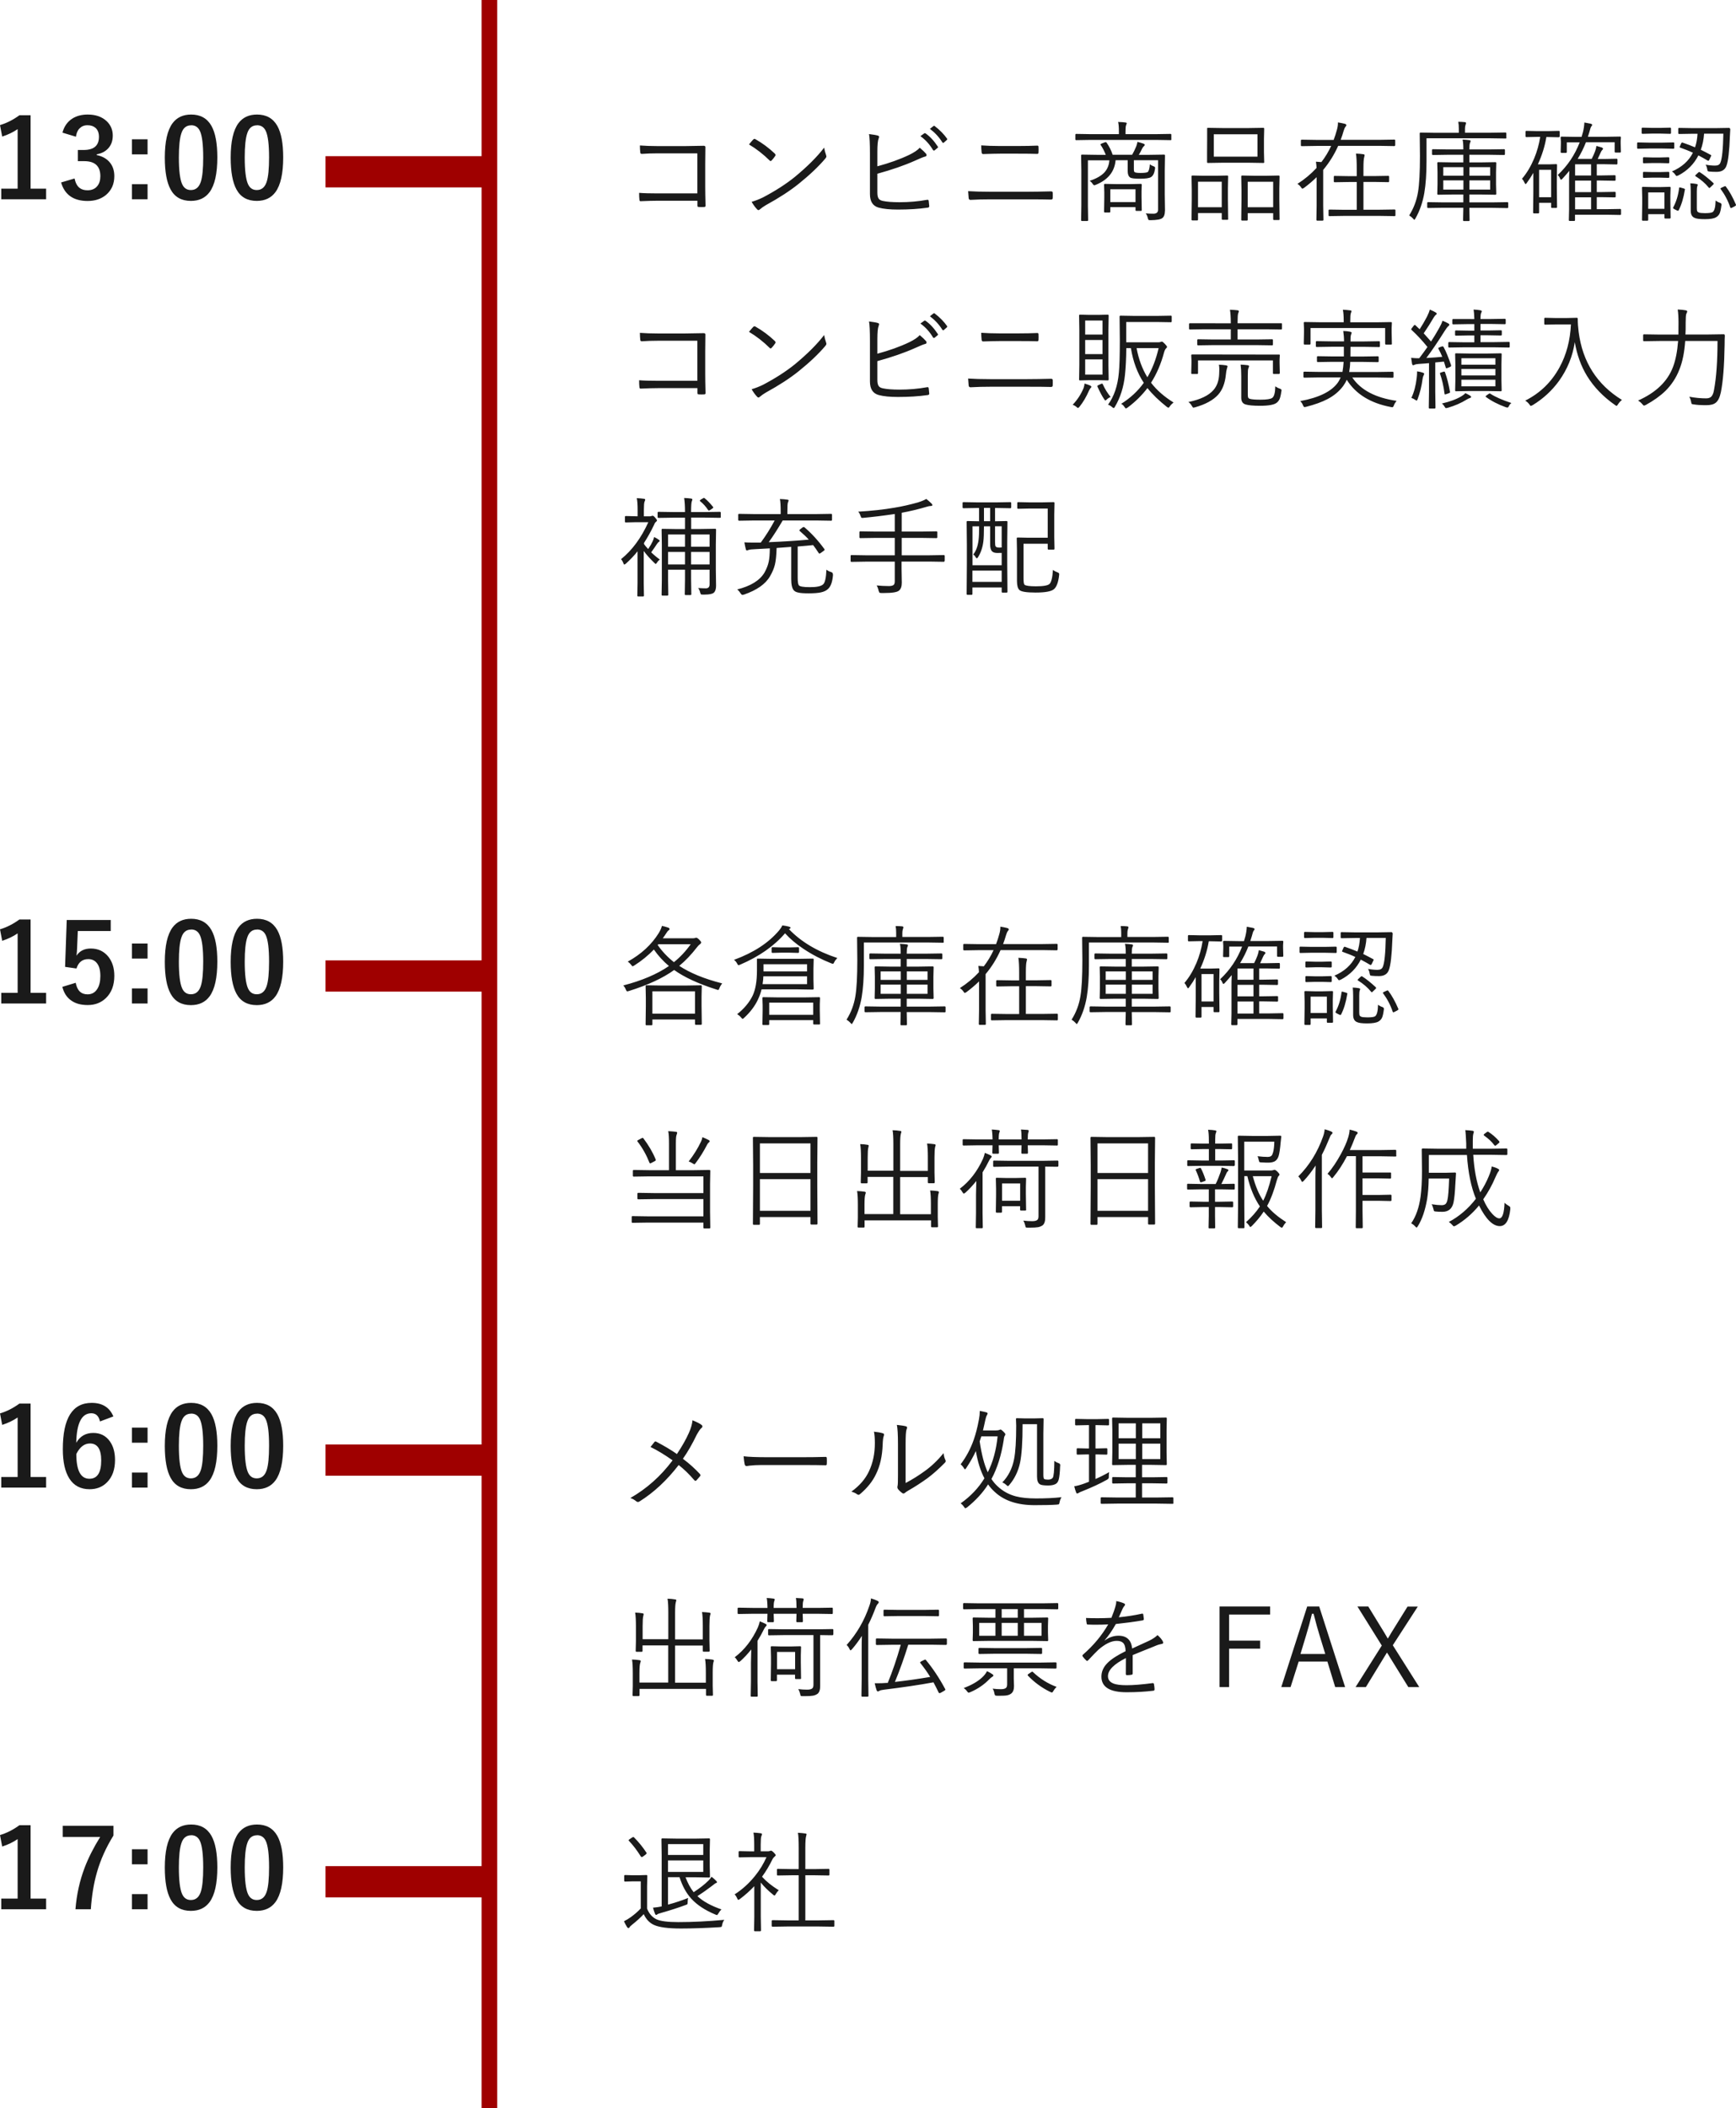 <svg xmlns="http://www.w3.org/2000/svg" viewBox="0 0 222.46 270"><defs><style>.cls-1{fill:#9f0000;}.cls-2{fill:#1a1a1a;}</style></defs><g id="_コンテンツ"><path class="cls-1" d="M61.71 0h2v270h-2zM41.71 20h21v4h-21zM41.71 123h21v4h-21zM41.71 239h21v4h-21z"/><path class="cls-2" d="M89.36 24.78v-5.14h-5.09c-.7 0-1.38.02-2.03.07-.12 0-.18-.06-.19-.18-.03-.24-.05-.54-.05-.9.66.05 1.41.08 2.26.08h3.55c.06 0 .85-.01 2.35-.04.15 0 .23.05.23.16v.05c-.01.84-.02 1.53-.02 2.06v3.04c0 .46.01 1.24.04 2.37 0 .11-.06.16-.17.16l-.35.01-.33-.01-.16-.03-.03-.15v-.62h-5.09c-.56 0-1.29.02-2.18.06h-.04c-.06 0-.1-.06-.12-.17-.03-.24-.04-.54-.04-.9.6.05 1.39.07 2.38.07h5.09zM95.98 18.5c.23-.28.41-.5.55-.64l.14-.08.12.04c.89.5 1.73 1.12 2.52 1.87l.08.15-.04.12c-.17.25-.33.45-.48.6l-.12.08-.11-.07c-.83-.82-1.72-1.51-2.66-2.07zm.33 7.35c.49-.14.98-.33 1.47-.57 1.58-.83 2.93-1.7 4.05-2.6 1.6-1.32 2.86-2.57 3.78-3.77.05.31.13.61.24.92l.05.19c0 .09-.05.19-.15.3-.85 1-1.98 2.08-3.4 3.22-1.13.91-2.54 1.82-4.2 2.73-.31.18-.56.36-.77.54-.07.06-.13.1-.19.1s-.12-.04-.18-.11c-.24-.25-.47-.57-.69-.95zM112.43 21.3c1.49-.4 2.85-.88 4.07-1.46.64-.31 1.1-.62 1.36-.92.38.32.65.58.81.77.04.05.06.11.06.17 0 .11-.06.17-.17.19-.21.05-.64.22-1.29.52-1.36.61-2.98 1.17-4.84 1.68v2.41c0 .38.06.65.19.81.1.13.28.22.54.27.48.1 1.18.16 2.1.16 1.21 0 2.4-.1 3.55-.31h.08c.07 0 .11.05.12.15l.07.67c0 .12-.08.18-.23.19-1.11.16-2.38.24-3.79.24-1.02 0-1.84-.08-2.47-.25-.74-.21-1.11-.78-1.11-1.73v-5.21c0-1.25-.04-2.08-.12-2.48.55.07.93.13 1.14.2.1.03.15.08.15.17l-.06.22c-.1.22-.16.78-.16 1.68v1.86zm5.51-3.86l.5-.36.08-.03.08.03c.58.4 1.1.97 1.58 1.7l.03.06-.05.09-.4.33-.09.03-.1-.06c-.43-.73-.97-1.33-1.62-1.79zm1.23-.94l.44-.35.09-.04.07.03c.67.51 1.2 1.06 1.6 1.63l.02.07-.07.1-.38.33-.08.04-.1-.07c-.41-.67-.95-1.25-1.61-1.75zM124.05 24.48c.75.05 1.72.08 2.9.08h4.57c.92 0 1.97-.02 3.17-.05.14 0 .21.06.21.18l.01.33-.01.33c0 .14-.07.21-.21.21-.6-.02-1.64-.03-3.12-.03h-4.61c-.9 0-1.77.02-2.6.07-.13 0-.2-.07-.23-.2-.03-.29-.05-.6-.07-.93zm1.68-5.86c.69.05 1.49.08 2.41.08h2.26c1.01 0 1.85-.02 2.53-.05.1 0 .15.05.15.16l.01.36-.01.36c0 .12-.05.18-.16.18-.52-.02-1.35-.03-2.49-.03h-2.27c-.53 0-1.26.02-2.17.05-.12 0-.18-.07-.2-.21-.04-.37-.05-.67-.05-.9zM150.11 17.84c0 .07-.03.11-.1.11l-1.82-.03h-8.47l-1.81.03c-.07 0-.11-.04-.11-.11v-.58c0-.07.04-.11.11-.11l1.81.03h3.66v-.32c0-.57-.03-.98-.1-1.24.44.01.75.04.94.07.11.01.17.05.17.11l-.09.25c-.05.12-.07.39-.07.81v.32h3.95l1.82-.03c.06 0 .1.04.1.11v.58zm-.83 9.17c0 .44-.11.74-.32.91-.21.18-.72.27-1.52.28-.15 0-.23-.01-.27-.04l-.08-.21c-.05-.25-.14-.45-.27-.62.35.03.68.04.99.04.39 0 .59-.17.59-.51v-6.34h-3.1v1.13c0 .22.03.36.1.4.1.06.34.1.74.1.49 0 .8-.04.92-.11.15-.1.25-.44.29-1 .13.11.28.19.46.25.14.05.21.11.21.21l-.01.13c-.08.55-.25.9-.53 1.06-.21.13-.69.2-1.42.2-.67 0-1.08-.05-1.24-.16-.21-.15-.31-.42-.31-.81v-1.4h-1.55c-.13 1.46-.97 2.51-2.52 3.14l-.19.07c-.08 0-.15-.06-.23-.18-.11-.17-.24-.3-.39-.39.87-.28 1.5-.65 1.91-1.09.37-.42.58-.93.62-1.54h-2.75v5.82l.03 1.85c0 .06-.04.1-.11.1h-.68c-.07 0-.11-.03-.11-.1l.03-1.87v-4.54l-.03-1.87c0-.08.04-.12.11-.12l1.98.03h1.07c-.18-.46-.39-.88-.65-1.26l-.03-.07c0-.03.05-.07.16-.12l.39-.15.12-.03c.05 0 .09.03.12.08.33.47.59.98.77 1.54h2.5c.18-.31.36-.67.53-1.09.07-.2.12-.38.15-.56.32.08.59.16.8.24.09.04.14.09.14.16 0 .04-.05.1-.14.18-.06.05-.13.14-.2.28-.15.32-.29.59-.43.8h1.29l1.96-.03c.07 0 .11.04.11.12l-.03 1.94v3.05l.03 2.11zm-2.97-.1c0 .07-.04.1-.12.1h-.57c-.07 0-.11-.03-.11-.1v-.38h-3.23v.57c0 .08-.04.12-.11.12h-.57c-.08 0-.12-.04-.12-.12l.03-1.79v-.66l-.03-.99c0-.07.04-.11.11-.11l1.48.03h1.67l1.46-.03c.07 0 .11.04.11.11l-.03.81v.72l.03 1.71zm-.8-1.03v-1.64h-3.23v1.64h3.23zM157.39 28.04c0 .07-.04.11-.11.11h-.61c-.07 0-.11-.04-.11-.11v-.75h-3.04v.83c0 .07-.04.11-.11.11h-.6c-.08 0-.12-.04-.12-.11l.03-2.56v-1.26l-.03-1.71c0-.07.04-.11.11-.11l1.44.03h1.59l1.44-.03c.07 0 .11.04.11.11l-.03 1.52v1.39l.03 2.54zm-.83-1.5v-3.27h-3.04v3.27h3.04zm5.45-5.78c0 .07-.04.11-.11.11l-1.88-.03h-3.36l-1.88.03c-.06 0-.1-.04-.1-.11v-1.28l.01-1.72v-1.28c-.01-.07.02-.11.08-.11l1.88.03h3.36l1.88-.03c.07 0 .11.04.11.11l-.03 1.28v1.72l.03 1.28zm-.87-.7v-2.86h-5.6v2.86h5.6zm2.84 8c0 .08-.04.12-.11.12h-.61c-.07 0-.11-.04-.11-.12v-.76h-3.26v.84c0 .07-.04.11-.11.11h-.61c-.07 0-.11-.04-.11-.11l.03-2.58v-1.24l-.03-1.72c0-.08.04-.12.11-.12l1.5.03h1.69l1.5-.03c.07 0 .11.04.11.12l-.03 1.52v1.42l.03 2.52zm-.83-1.52v-3.26h-3.26v3.26h3.26zM178.78 18.6c0 .07-.04.11-.12.11l-1.85-.03h-5.33c-.5 1.12-1.14 2.15-1.92 3.08v4.59l.03 1.8c0 .07-.04.11-.11.11h-.68c-.07 0-.11-.04-.11-.11l.03-1.8v-3.66c-.52.51-1.06.96-1.61 1.37l-.21.11c-.04 0-.1-.06-.18-.18-.12-.18-.28-.33-.46-.44.91-.58 1.73-1.26 2.45-2.04 0-.23-.04-.5-.08-.8l.7.05c.51-.66.92-1.35 1.25-2.07h-1.91l-1.85.03c-.08 0-.12-.04-.12-.11v-.61c0-.07.04-.11.12-.11l1.85.03h2.23c.16-.42.3-.85.42-1.3.09-.31.13-.59.13-.83v-.11c.33.05.63.11.9.18.12.04.18.1.18.18 0 .05-.04.12-.11.19-.09.11-.17.29-.24.53-.1.37-.23.75-.38 1.15h5.02l1.85-.03c.08 0 .12.04.12.11v.61zm.04 8.97c0 .07-.04.11-.11.11l-1.96-.03h-4.44l-1.95.03c-.07 0-.11-.04-.11-.11v-.62c0-.07.04-.11.11-.11l1.95.03h1.55v-3.56h-.99l-1.84.03c-.07 0-.11-.04-.11-.11v-.59c0-.07.04-.11.11-.11l1.84.03h.99v-.98c0-.86-.03-1.49-.1-1.91.36.01.67.04.94.08.11.02.17.06.17.12l-.05.25c-.07.2-.1.67-.1 1.43v1h1.36l1.82-.03c.07 0 .11.04.11.11v.59c0 .07-.04.11-.11.11l-1.82-.03h-1.36v3.56h2.03l1.96-.03c.07 0 .11.04.11.11v.62zM193.05 17.63c0 .07-.04.11-.12.11l-1.93-.03h-8.2v2.95c0 1.58-.09 2.93-.28 4.05-.21 1.21-.59 2.31-1.15 3.29l-.13.17-.15-.16c-.12-.14-.29-.28-.51-.42.57-.9.95-1.9 1.13-2.99.17-1.01.25-2.55.25-4.63l-.03-2.88c0-.07.04-.11.11-.11l1.95.03h2.95v-.51c0-.36-.02-.66-.07-.9.26 0 .53.01.82.04.12.01.18.06.18.14l-.07.22c-.05.14-.07.31-.07.49v.51h3.25l1.93-.03c.08 0 .12.04.12.11v.55zm.22 8.91c0 .07-.03.11-.1.11l-1.98-.03h-2.9l.03 1.59c0 .07-.04.1-.12.1h-.6c-.07 0-.11-.03-.11-.1v-.21l.03-1.39h-2.55l-1.96.03c-.08 0-.12-.04-.12-.11v-.52c0-.08.04-.12.12-.12l1.96.03h2.55v-1.01h-1.33l-1.9.03c-.07 0-.11-.04-.11-.12l.03-1.22v-1.52l-.03-1.2c0-.07.04-.11.11-.11l1.9.03h1.33v-.98h-1.92l-1.97.03c-.08 0-.12-.04-.12-.11v-.52c0-.07.04-.11.12-.11l1.97.03h1.92c0-.58-.03-1-.1-1.26.33.01.62.04.87.07.1.01.16.05.16.12 0 .06-.02.13-.08.23-.05.14-.08.42-.08.84h2.45l1.99-.03c.08 0 .12.04.12.11v.52c0 .07-.04.11-.12.11l-1.99-.03h-2.45v.98h1.44l1.89-.03c.08 0 .12.04.12.11l-.03 1.2v1.52l.03 1.22c0 .08-.04.12-.12.12l-1.89-.03h-1.44v1.01h2.9l1.98-.03c.06 0 .1.04.1.12v.52zm-5.74-4.04v-1.09h-2.58v1.09h2.58zm0 1.78v-1.18h-2.58v1.18h2.58zm3.43-1.78v-1.09h-2.66v1.09h2.66zm0 1.78v-1.18h-2.66v1.18h2.66zM199.86 17.46c0 .08-.04.12-.13.12l-1.39-.03h-.18c-.19 1.17-.56 2.34-1.09 3.5h1.37l.98-.03c.07 0 .11.04.11.11l-.03 1.65v1.29l.03 2.46c0 .07-.04.1-.12.1h-.53c-.07 0-.11-.03-.11-.1v-.56h-1.54v1.25c0 .07-.04.11-.11.11h-.55c-.07 0-.11-.04-.11-.11l.03-2.63v-2.45c-.24.42-.52.85-.84 1.29-.06.1-.11.14-.15.14-.04 0-.09-.06-.14-.17-.08-.19-.19-.36-.32-.51.61-.71 1.12-1.57 1.54-2.56.38-.9.64-1.83.79-2.8h-.35l-1.42.03c-.07 0-.11-.04-.11-.12v-.57c0-.07.04-.11.11-.11l1.42.03h1.33l1.39-.03c.09 0 .13.04.13.11v.57zm-1.09 7.8v-3.51h-1.54v3.51h1.54zm8.96 2.15c0 .08-.04.12-.12.12l-1.7-.03h-4.08v.68c0 .08-.04.12-.12.12h-.56c-.07 0-.11-.04-.11-.12l.03-1.37v-3.51c0-.35 0-.82.03-1.42-.19.24-.49.58-.91 1.04l-.14.1c-.05 0-.09-.05-.13-.14-.08-.21-.18-.36-.31-.46 1.28-1.2 2.21-2.6 2.82-4.19h-1.65v1.24c0 .07-.04.11-.11.11h-.56c-.08 0-.12-.04-.12-.11l.03-1.07v-.28l-.03-.51c0-.07.04-.11.11-.11l1.91.03h.66c.06-.18.12-.39.18-.62.1-.4.16-.8.18-1.22l.8.15c.13.04.2.09.2.16 0 .05-.04.12-.13.22-.05.07-.13.29-.22.66l-.2.64h2.2l1.92-.03c.07 0 .11.04.11.11l-.03.45v.32l.03 1.05c0 .08-.04.12-.12.12h-.57c-.07 0-.11-.04-.11-.12v-1.2h-3.68c-.28.72-.63 1.43-1.06 2.13h1.8c.18-.36.32-.67.42-.94.1-.26.16-.51.18-.72l.68.19c.11.05.17.1.17.17 0 .05-.04.11-.11.17-.05.04-.13.16-.21.35-.18.41-.3.67-.36.79h.83l1.59-.03c.07 0 .11.04.11.11v.51c0 .07-.04.11-.11.11l-1.59-.03h-.95v1.44h.55l1.75-.03c.07 0 .11.04.11.11v.48c0 .08-.04.12-.11.12l-1.75-.03h-.55v1.48h.55l1.76-.03c.07 0 .11.04.11.11v.49c0 .07-.04.11-.11.11l-1.76-.03h-.55v1.54h1.29l1.7-.03c.08 0 .12.04.12.11v.51zm-3.84-4.93v-1.44h-2.05v1.44h2.05zm0 2.13v-1.48h-2.05v1.48h2.05zm0 2.2v-1.54h-2.05v1.54h2.05zM214.55 18.94c0 .07-.04.11-.11.11l-1.46-.03h-1.63l-1.46.03c-.06 0-.1-.04-.1-.11v-.59c0-.07.03-.11.1-.11l1.46.03h1.63l1.46-.03c.07 0 .11.04.11.11v.59zm-.42-1.91c0 .07-.04.11-.12.11l-1.22-.03h-1.09l-1.22.03c-.07 0-.11-.04-.11-.11v-.56c0-.08.04-.12.11-.12l1.22.03h1.09l1.22-.03c.08 0 .12.04.12.12v.56zm-.05 10.85c0 .07-.04.11-.12.11h-.56c-.07 0-.11-.04-.11-.11v-.45h-2.08v.72c0 .08-.04.12-.11.12h-.56c-.09 0-.13-.04-.13-.12l.03-2.04v-.84l-.03-1.24c0-.06.04-.1.12-.1l1.2.03h1.03l1.21-.03c.07 0 .11.03.11.1l-.03 1v.85l.03 1.99zm-.17-7.08c0 .07-.04.11-.11.11l-1.13-.03h-.88l-1.13.03c-.08 0-.12-.04-.12-.11v-.55c0-.07.04-.11.12-.11l1.13.03h.88l1.13-.03c.07 0 .11.04.11.11v.55zm0 1.87c0 .07-.04.11-.11.11l-1.13-.03h-.88l-1.13.03c-.08 0-.12-.04-.12-.11v-.55c0-.07.04-.11.12-.11l1.13.03h.88l1.13-.03c.07 0 .11.04.11.11v.55zm-.62 4.07v-2.1h-2.08v2.1h2.08zm8.44-10.25c-.01.11-.03.41-.05.9-.07 1.98-.22 3.26-.44 3.83-.18.52-.6.79-1.26.79-.36 0-.67-.01-.94-.04-.11-.01-.18-.04-.21-.07l-.06-.24c-.03-.21-.1-.4-.2-.57.43.08.83.12 1.2.12s.59-.12.69-.38c.22-.51.34-1.75.38-3.71h-2.47c-.05.74-.19 1.43-.42 2.06.5.25.93.47 1.29.67l.06.06-.07.15-.18.38c-.05.1-.1.15-.14.15l-.09-.03c-.31-.19-.71-.41-1.18-.66-.56 1.11-1.41 1.96-2.55 2.56l-.23.08c-.05 0-.12-.06-.19-.18-.11-.17-.26-.3-.42-.4 1.27-.55 2.16-1.35 2.69-2.4-.53-.25-1.08-.46-1.64-.66l-.07-.05.05-.14.16-.36c.04-.07.08-.1.12-.1l.08.02c.63.22 1.16.42 1.57.6.17-.48.28-1.06.32-1.74h-.59l-1.76.03c-.08 0-.12-.04-.12-.11v-.56c0-.07.04-.11.12-.11l1.76.03h2.82l1.8-.03c.08 0 .12.04.12.12zm-5.82 7.8c-.17 1.07-.44 1.94-.79 2.63l-.08.08-.16-.05-.33-.17c-.11-.06-.16-.11-.16-.14l.02-.07c.38-.7.64-1.52.76-2.47 0-.07.04-.1.08-.1l.14.03.38.11c.1.03.15.07.15.11v.05zm4.68 2.02c-.06.49-.14.83-.23 1.03-.1.21-.25.37-.46.49-.27.16-.75.24-1.44.24-.63 0-1.06-.05-1.29-.16-.34-.13-.51-.44-.51-.92v-2.44c0-.41-.02-.76-.05-1.07.31.01.57.04.78.08.11.03.17.06.17.11l-.05.17c-.05.11-.07.33-.07.66v2.16c0 .2.02.33.05.4.04.06.11.12.21.16.13.05.39.08.79.08.52 0 .85-.05.98-.14.24-.17.36-.67.38-1.48.15.12.33.22.52.28.15.05.23.13.23.23v.12zm-1.04-2.87l.06.09c0 .03-.04.09-.12.16l-.27.26-.16.14-.08-.05c-.46-.57-1.03-1.05-1.7-1.47l-.06-.07.11-.13.27-.25.13-.1.1.04c.51.32 1.08.78 1.72 1.37zm2.9 2.78l.01.06c0 .03-.05.07-.16.14l-.33.17-.17.07-.07-.08c-.28-.85-.7-1.65-1.25-2.39l-.03-.05.17-.11.31-.14.15-.06.09.08c.44.57.87 1.34 1.29 2.32zM89.36 48.78v-5.14h-5.09c-.7 0-1.38.02-2.03.07-.12 0-.18-.06-.19-.18-.03-.24-.05-.54-.05-.9.66.05 1.41.08 2.26.08h3.55c.06 0 .85-.01 2.35-.04.15 0 .23.05.23.16v.05c-.01.84-.02 1.53-.02 2.06v3.04c0 .46.01 1.24.04 2.37 0 .11-.06.16-.17.16l-.35.01-.33-.01-.16-.03-.03-.15v-.62h-5.09c-.56 0-1.29.02-2.18.06h-.04c-.06 0-.1-.06-.12-.17-.03-.24-.04-.54-.04-.9.6.05 1.39.07 2.38.07h5.09zM95.98 42.5c.23-.28.41-.5.55-.64l.14-.08.12.04c.89.5 1.73 1.12 2.52 1.87l.08.15-.04.12c-.17.25-.33.45-.48.6l-.12.08-.11-.07c-.83-.82-1.72-1.51-2.66-2.07zm.33 7.35c.49-.14.98-.33 1.47-.57 1.58-.83 2.93-1.7 4.05-2.6 1.6-1.32 2.86-2.57 3.78-3.77.05.31.13.61.24.92l.05.19c0 .09-.05.19-.15.3-.85 1-1.98 2.08-3.4 3.22-1.13.91-2.54 1.82-4.2 2.73-.31.18-.56.36-.77.54-.07.06-.13.1-.19.1s-.12-.04-.18-.11c-.24-.25-.47-.57-.69-.95zM112.43 45.3c1.49-.4 2.85-.88 4.07-1.46.64-.31 1.1-.62 1.36-.92.38.32.65.58.81.77.04.05.06.11.06.17 0 .11-.06.17-.17.19-.21.05-.64.22-1.29.52-1.36.61-2.98 1.17-4.84 1.68v2.41c0 .38.06.65.19.81.1.13.28.22.54.27.48.1 1.18.16 2.1.16 1.21 0 2.4-.1 3.55-.31h.08c.07 0 .11.05.12.15l.07.67c0 .12-.08.18-.23.19-1.11.16-2.38.24-3.79.24-1.02 0-1.84-.08-2.47-.25-.74-.21-1.11-.78-1.11-1.73v-5.21c0-1.25-.04-2.08-.12-2.48.55.07.93.13 1.14.2.1.03.15.08.15.17l-.06.22c-.1.22-.16.78-.16 1.68v1.86zm5.51-3.86l.5-.36.08-.03.08.03c.58.4 1.1.97 1.58 1.7l.03.06-.05.09-.4.33-.09.03-.1-.06c-.43-.73-.97-1.33-1.62-1.79zm1.23-.94l.44-.35.09-.04.07.03c.67.51 1.2 1.06 1.6 1.63l.02.07-.07.1-.38.33-.08.04-.1-.07c-.41-.67-.95-1.25-1.61-1.75zM124.05 48.48c.75.05 1.72.08 2.9.08h4.57c.92 0 1.97-.02 3.17-.05.14 0 .21.06.21.18l.01.33-.01.33c0 .14-.07.21-.21.21-.6-.02-1.64-.03-3.12-.03h-4.61c-.9 0-1.77.02-2.6.07-.13 0-.2-.07-.23-.2-.03-.29-.05-.6-.07-.93zm1.68-5.86c.69.05 1.49.08 2.41.08h2.26c1.01 0 1.85-.02 2.53-.05.1 0 .15.05.15.16l.01.36-.01.36c0 .12-.05.18-.16.18-.52-.02-1.35-.03-2.49-.03h-2.27c-.53 0-1.26.02-2.17.05-.12 0-.18-.07-.2-.21-.04-.37-.05-.67-.05-.9zM139.86 49.54s-.03.1-.1.15c-.05.05-.12.16-.21.34-.35.8-.75 1.48-1.2 2.04-.1.12-.17.18-.23.18l-.14-.1c-.15-.14-.33-.24-.52-.31.59-.62 1.06-1.33 1.4-2.15.07-.21.11-.4.12-.57.32.1.56.18.7.25.11.06.17.11.17.16zm2.21-.93c0 .07-.04.11-.11.11l-1.22-.03h-1.13l-1.22.03c-.07 0-.11-.04-.11-.11l.03-1.85v-4.48l-.03-1.87c0-.07.04-.11.11-.11l1.22.03h1.13l1.22-.03c.07 0 .11.04.11.11l-.03 1.87v4.48l.03 1.85zm-.79-5.76v-1.8h-2.22v1.8h2.22zm0 2.5v-1.81h-2.22v1.81h2.22zm0 2.63v-1.95h-2.22v1.95h2.22zm1.03 2.86c-.23.11-.4.23-.52.36l-.14.1c-.03 0-.08-.06-.16-.18-.23-.33-.52-.86-.85-1.59l-.02-.08c0-.04.04-.08.12-.12l.35-.16.14-.05.08.08c.28.62.62 1.17 1.03 1.66zm8.08.7c-.23.19-.39.35-.48.5-.08.12-.14.18-.18.18l-.17-.08c-1.04-.82-1.88-1.63-2.52-2.44-.72.94-1.57 1.78-2.56 2.51l-.2.11c-.03 0-.09-.06-.18-.19-.11-.18-.25-.31-.43-.41 1.18-.74 2.14-1.63 2.9-2.69-.82-1.24-1.37-2.71-1.65-4.44h-.59c-.01 1.33-.07 2.47-.17 3.43-.16 1.54-.59 2.9-1.29 4.08-.06.1-.11.16-.15.16-.05 0-.11-.03-.18-.1-.18-.16-.36-.27-.55-.33.77-1.05 1.24-2.42 1.39-4.12.08-.82.12-2.19.12-4.11l-.03-3.06c0-.07.04-.11.12-.11l1.81.03h2.86l1.78-.03c.07 0 .11.04.11.11v.62c0 .07-.04.11-.11.11l-1.78-.03h-3.94v2.6h4.07c.16 0 .27-.01.32-.04l.17-.05c.08 0 .21.1.39.29.19.2.28.33.28.39s-.03.11-.1.16c-.11.1-.2.27-.27.51-.4 1.5-.96 2.8-1.68 3.92.73.95 1.69 1.79 2.87 2.52zm-1.92-6.95h-2.82c.26 1.41.72 2.65 1.38 3.73.63-1.06 1.11-2.3 1.44-3.73zM157.3 46.94l-.08.28c-.05.16-.1.41-.13.76-.11 1.1-.44 1.96-1 2.58-.62.68-1.59 1.22-2.93 1.6l-.23.05c-.05 0-.12-.07-.19-.21-.13-.23-.28-.4-.46-.51 1.55-.32 2.63-.84 3.24-1.56.43-.5.67-1.17.71-2l.02-.64c0-.21-.02-.41-.05-.58.33.01.63.04.9.08.14.03.21.08.21.14zm6.98-4.85c0 .07-.04.11-.12.11l-1.86-.03h-3.71v1.31h2.42l1.99-.03c.08 0 .12.04.12.11v.56c0 .07-.04.11-.12.11l-1.99-.03h-5.5l-1.97.03c-.08 0-.12-.04-.12-.11v-.56c0-.07.04-.11.12-.11l1.97.03h2.21v-1.31h-3.38l-1.86.03c-.07 0-.11-.04-.11-.11v-.59c0-.06.04-.1.11-.1h1.86l3.38.01v-.03c0-.76-.04-1.33-.11-1.71.4.01.73.04.98.07.1.02.16.06.16.13 0 .04-.02.12-.08.25-.05.14-.08.51-.08 1.11v.17h5.57c.08-.01.12.02.12.08v.59zm-.29 5.7c0 .07-.04.11-.11.11h-.65c-.07 0-.11-.04-.11-.11v-1.63h-9.6v1.63c0 .07-.04.11-.11.11h-.65c-.07 0-.11-.04-.11-.11l.03-1.28v-.39l-.03-.62c0-.06.04-.1.11-.1h1.95l7.23.01h1.95c.07-.01.11.02.11.08l-.03.55v.46l.03 1.28zm.21 2.32c-.06.46-.14.79-.23 1-.09.19-.21.35-.38.48-.32.25-1.03.38-2.12.38-.87 0-1.49-.06-1.85-.17-.37-.1-.56-.39-.56-.86v-2.8c0-.59-.03-1.07-.08-1.44.32.01.62.04.88.07.13.02.2.06.2.13 0 .05-.03.13-.09.27-.05.1-.07.41-.07.91v2.49c0 .19.02.32.08.4.04.05.11.1.22.12.21.06.65.1 1.32.1.79 0 1.3-.08 1.51-.23.25-.18.38-.67.39-1.48.19.13.38.23.57.29.15.05.23.12.23.2l-.01.15zM178.97 51.33c-.16.2-.28.39-.35.59-.06.16-.13.24-.2.24l-.19-.03c-2.62-.5-4.5-1.66-5.65-3.49-.12.28-.28.55-.46.8-.5.67-1.16 1.23-2 1.67-.72.38-1.64.71-2.74.99l-.21.04c-.07 0-.13-.08-.2-.24-.08-.2-.19-.38-.35-.53 2.44-.45 4.06-1.26 4.86-2.43.08-.12.19-.32.32-.6h-2.76l-1.89.03c-.08 0-.12-.04-.12-.11v-.55c0-.07.04-.11.12-.11l1.89.03h2.99c.07-.4.12-.83.15-1.29h-1.4l-1.9.03c-.08 0-.12-.04-.12-.11v-.52c0-.08.04-.12.12-.12l1.9.03h1.43v-1.24h-1.55l-1.93.03c-.07 0-.11-.04-.11-.11v-.53c0-.07.04-.11.11-.11l1.93.03h1.57c0-.48-.04-.93-.1-1.33.33.01.61.04.85.09.15.03.23.08.23.14l-.1.31c-.04.1-.05.37-.05.8h1.74l1.92-.03c.07 0 .11.04.11.11v.53c0 .07-.04.11-.11.11l-1.92-.03h-1.74c0 .58 0 1-.01 1.24h1.61l1.9-.03c.07 0 .11.04.11.12v.52c0 .07-.04.11-.11.11l-1.9-.03h-1.64c-.01.48-.06.91-.13 1.29h3.66l1.91-.03c.07 0 .11.04.11.11v.55c0 .07-.04.11-.11.11l-1.91-.03h-3.26c1.08 1.6 2.97 2.6 5.69 2.99zm-.6-7.32c0 .08-.04.12-.11.12h-.65c-.07 0-.11-.04-.11-.12v-2h-9.56v2c0 .08-.04.12-.11.12h-.65c-.07 0-.11-.04-.11-.12l.03-1.46v-.45l-.03-.75c0-.07.04-.11.11-.11l1.95.03h3.06v-.17c0-.65-.04-1.13-.11-1.43.3.01.61.04.94.08.11.01.17.05.17.11l-.09.27c-.05.14-.07.46-.07.98v.17h3.29l1.93-.03c.07 0 .11.04.11.11l-.03.66v.53l.03 1.46zM185.94 46.79l.01.08c0 .05-.06.09-.17.14l-.29.12-.16.05-.06-.1-.24-.77-1.11.11v3.77l.03 2.03c0 .06-.04.1-.11.1h-.64c-.07 0-.11-.03-.11-.1l.03-2.03v-3.68c-.26.03-.7.06-1.33.1-.27.02-.45.06-.54.12l-.16.05c-.06 0-.11-.06-.14-.18l-.12-.77c.34.03.58.05.72.05h.32c.39-.51.74-1 1.05-1.44-.62-.77-1.3-1.51-2.04-2.19l-.05-.09.1-.15.24-.31.12-.1.08.05.55.52c.34-.52.65-1.06.94-1.61.18-.36.3-.66.36-.91.32.14.57.25.73.35.1.06.16.12.16.17 0 .06-.04.11-.12.16-.07.05-.15.15-.24.29-.42.72-.86 1.41-1.31 2.07.41.45.72.8.94 1.05.38-.58.73-1.16 1.05-1.74.18-.31.32-.61.42-.92.29.11.54.23.75.35.08.04.12.09.12.16s-.04.12-.12.18c-.12.1-.28.31-.48.63-.88 1.4-1.66 2.55-2.34 3.45.88-.05 1.56-.1 2.04-.15-.12-.3-.28-.64-.49-1.03l-.02-.06c0-.05.05-.09.16-.13l.28-.1.12-.03.11.08c.3.53.62 1.32.98 2.37zm-3.44 1.08l-.05.18c-.06.08-.12.25-.16.52-.11.87-.32 1.71-.62 2.53-.05.14-.1.21-.14.21l-.21-.12c-.1-.08-.25-.16-.46-.23.35-.74.57-1.58.68-2.54.03-.26.05-.48.05-.65v-.21c.3.04.53.09.71.16.13.04.2.08.2.14zm3.32 2.3v.06c0 .05-.06.1-.18.14l-.29.1-.17.05c-.04 0-.06-.03-.07-.1-.12-.97-.32-1.82-.58-2.56l-.01-.06c0-.03.05-.07.16-.1l.28-.09.11-.02c.05 0 .08.03.1.09.26.7.47 1.54.64 2.51zm2.7.66c0 .06-.05.11-.14.14-.13.04-.26.1-.41.19-.72.45-1.53.8-2.45 1.07l-.22.04c-.06 0-.12-.06-.17-.17-.1-.17-.21-.31-.36-.42 1.03-.24 1.88-.55 2.52-.94.19-.11.36-.24.49-.39.21.1.41.2.59.31.09.05.14.11.14.16zm4.94-6.43c0 .07-.03.11-.1.11l-1.92-.03h-3.82l-1.92.03c-.07 0-.11-.04-.11-.11v-.47c0-.08.04-.12.11-.12l1.92.03h1.31v-.88h-.69l-1.67.03c-.07 0-.11-.04-.11-.11v-.45c0-.07.04-.11.11-.11l1.67.03h.69v-.84h-.92l-1.79.03c-.07 0-.11-.04-.11-.11v-.45c0-.08.04-.12.11-.12h1.79l.92.01c-.02-.57-.05-.98-.1-1.22.31.01.61.04.88.09.11.03.17.07.17.12 0 .05-.02.12-.07.21-.06.09-.09.35-.09.79h1.32l1.8-.03c.07 0 .11.04.11.12v.46c0 .07-.04.11-.11.11l-1.8-.03h-1.32v.84h.94l1.67-.03c.08 0 .12.04.12.11v.45c0 .07-.04.11-.12.11l-1.67-.03h-.94v.88h1.72l1.92-.03c.06 0 .1.04.1.12v.47zm-1.03 5.59c0 .08-.04.12-.11.12l-1.7-.03h-2.35l-1.7.03c-.06 0-.1-.04-.1-.12l.03-1.32v-2l-.03-1.32c0-.06.03-.1.1-.1l1.7.03h2.35l1.7-.03c.07 0 .11.03.11.1l-.03 1.32v2l.03 1.32zm-.8-3.28v-.83h-4.36v.83h4.36zm0 1.37v-.83h-4.36v.83h4.36zm0 1.4v-.85h-4.36v.85h4.36zm2.04 2.14c-.13.1-.23.21-.29.35-.07.16-.15.23-.22.23l-.21-.05c-.99-.36-1.83-.79-2.53-1.31l-.06-.07.14-.14.25-.17.14-.08.1.05c.61.4 1.5.79 2.67 1.18zM207.85 51.22c-.19.14-.36.32-.51.56-.08.13-.14.2-.18.2-.04 0-.1-.03-.19-.1-1.54-1.07-2.73-2.32-3.6-3.73-.77-1.26-1.29-2.71-1.57-4.33-.27 1.81-.94 3.45-2 4.94-.92 1.27-2.05 2.31-3.4 3.13l-.23.1c-.04 0-.1-.07-.19-.2-.14-.19-.31-.35-.53-.48 1.91-.96 3.37-2.38 4.4-4.27.88-1.61 1.36-3.44 1.46-5.49h-1.99l-1.31.03c-.08 0-.12-.04-.12-.11v-.66c0-.07.04-.11.12-.11l1.31.03h1.42l1.32-.03c.08 0 .12.04.12.12 0 .52.04 1.09.12 1.71.5 3.83 2.35 6.73 5.56 8.7zM221.03 42.96c-.02.27-.03.68-.03 1.22-.04 2.64-.2 4.66-.48 6.06-.14.66-.36 1.11-.66 1.34-.26.21-.65.31-1.18.31h-.31c-.47 0-.92-.03-1.34-.1-.15-.01-.23-.04-.25-.07-.02-.03-.05-.11-.07-.25-.05-.26-.13-.48-.24-.66.75.14 1.47.21 2.17.21.29 0 .52-.08.67-.24.15-.17.27-.44.33-.83.3-1.59.45-3.68.45-6.28h-4.14c-.1 1.44-.34 2.66-.75 3.67-.41 1.05-1.01 1.96-1.79 2.73-.66.64-1.5 1.24-2.52 1.8l-.21.08c-.05 0-.12-.06-.21-.17-.17-.21-.36-.36-.56-.48 2.29-1.02 3.78-2.45 4.48-4.31.34-.9.55-2 .65-3.32h-2.4l-1.96.03c-.08 0-.12-.04-.12-.11v-.66c0-.07.04-.11.12-.11l1.96.03h2.44l.01-1.54c0-.65-.03-1.21-.1-1.67.42.02.76.05 1.01.1.14.03.21.08.21.14 0 .06-.04.17-.12.32-.05.12-.08.5-.08 1.12 0 .67 0 1.18-.03 1.52h2.93l1.98-.03c.08 0 .12.04.12.12zM84.56 71.65c-.15.11-.27.24-.35.38-.09.13-.15.2-.18.2s-.09-.05-.18-.14c-.52-.5-.97-1-1.36-1.52v4.07l.03 1.65c0 .07-.04.1-.12.1h-.62c-.07 0-.11-.03-.11-.1l.03-1.65v-4.03c-.42.53-.92 1.06-1.51 1.59l-.18.11c-.04 0-.08-.05-.12-.16-.09-.24-.19-.42-.31-.53 1.43-1.15 2.59-2.73 3.5-4.74h-1.61l-1.27.03c-.08 0-.12-.04-.12-.11v-.59c0-.08.04-.12.12-.12l1.27.03h.24v-.78c0-.72-.04-1.24-.11-1.54.38.02.68.04.9.08.12.01.18.05.18.12 0 .05-.03.13-.09.27-.05.12-.08.47-.08 1.05v.81h.75c.09 0 .17-.02.25-.05l.12-.03c.08 0 .19.08.33.25.15.18.23.29.23.35s-.04.12-.12.18c-.09.06-.18.18-.25.38-.41.86-.84 1.63-1.29 2.32v.16c.14.19.31.4.53.63.27-.4.46-.73.57-.98.09-.19.15-.37.19-.56.25.12.45.23.59.34.08.05.12.1.12.15 0 .05-.04.1-.11.14-.05.02-.14.12-.27.31-.17.26-.4.6-.7 1.02.37.36.75.67 1.13.94zm7.81-5.44c0 .07-.04.11-.12.11l-1.92-.03h-1.76v1.46h1.24l1.84-.03c.07 0 .11.04.11.11l-.03 1.95v3.12l.03 2.13c0 .42-.1.71-.29.88-.18.16-.58.24-1.18.24h-.22c-.15 0-.23-.01-.26-.04l-.08-.2c-.06-.26-.15-.46-.27-.6.41.03.74.04.99.04.32 0 .48-.17.48-.52v-1.87h-2.37v1.24l.03 1.91c0 .06-.04.1-.11.1h-.62c-.07 0-.11-.03-.11-.1l.03-1.91v-1.24h-2.17v1.36l.03 1.86c0 .06-.04.1-.11.1h-.64c-.07 0-.11-.03-.11-.1l.03-1.88v-4.57l-.03-1.89c0-.07.04-.11.11-.11l1.84.03h1.05v-1.46h-1.46l-1.93.03c-.08 0-.12-.04-.12-.11v-.56c0-.07.04-.11.12-.11l1.93.03h1.46c0-.78-.04-1.38-.11-1.8.39.01.68.04.88.07.11.02.17.05.17.11s-.02.15-.07.25c-.06.16-.09.61-.09 1.37h1.76l1.92-.03c.08 0 .12.04.12.11v.56zm-4.59 3.81v-1.57h-2.17v1.57h2.17zm0 2.27v-1.6h-2.17v1.6h2.17zm3.15-2.27v-1.57h-2.37v1.57h2.37zm0 2.27v-1.6h-2.37v1.6h2.37zm.45-7.36l.03.08-.1.1-.31.21-.16.08-.1-.08c-.28-.43-.62-.81-1.02-1.13l-.05-.08.12-.12.28-.16.13-.07.1.05c.38.31.73.68 1.07 1.11zM106.75 73.55c-.06.91-.27 1.53-.62 1.86-.22.22-.53.37-.94.46-.37.08-.89.12-1.56.12-.62 0-1.07-.03-1.34-.1-.26-.05-.45-.15-.57-.29-.22-.25-.33-.73-.33-1.44v-4.12c-.36.03-.98.08-1.87.14-.03.96-.1 1.68-.23 2.18-.12.46-.32.94-.62 1.45-.57.99-1.68 1.77-3.33 2.34l-.21.04c-.07 0-.14-.07-.23-.2-.13-.21-.27-.38-.43-.5 1.73-.43 2.89-1.15 3.49-2.15.28-.5.46-.97.55-1.41.09-.41.13-.97.14-1.7l-1.67.09c-.58.02-.93.06-1.05.11l-.2.07c-.08 0-.14-.06-.16-.18-.07-.27-.13-.56-.18-.86.35.02.67.03.96.03h1.14c.62-.84 1.22-1.78 1.78-2.83h-2.7l-1.85.03c-.08 0-.12-.04-.12-.12v-.65c0-.07.04-.11.12-.11l1.85.03h3.47v-.29c0-.77-.03-1.31-.1-1.64.41.02.72.04.94.08.12.01.18.05.18.12l-.09.25c-.05.12-.07.52-.07 1.2v.28h3.75l1.85-.03c.08 0 .12.04.12.11v.65c0 .08-.04.12-.12.12l-1.85-.03h-4.35c-.66 1.12-1.25 2.04-1.79 2.78 1.92-.08 3.63-.19 5.13-.33-.27-.31-.66-.68-1.16-1.11l-.05-.08.1-.13.33-.25.13-.05.11.05c.93.8 1.77 1.72 2.54 2.78l.04.09-.1.12-.39.28-.18.1-.09-.07c-.25-.39-.49-.73-.72-1.03-.45.05-1.11.11-1.98.18v3.97c0 .55.05.88.15 1 .12.16.6.24 1.43.24.88 0 1.44-.12 1.7-.38.23-.23.36-.84.4-1.85.19.13.38.23.57.28.16.05.25.13.25.23v.08zM121.04 71.84c0 .07-.04.11-.12.11l-1.85-.03h-3.54v.94l.03 1.78c0 .47-.12.81-.36 1-.24.21-.89.31-1.94.31h-.3c-.14 0-.23-.02-.27-.05l-.1-.24c-.06-.29-.15-.51-.25-.68.49.05 1.01.08 1.57.08.31 0 .52-.06.63-.17.08-.09.12-.24.12-.46v-2.5h-3.7l-1.85.03c-.07 0-.11-.04-.11-.11v-.65c0-.07.04-.11.11-.11l1.85.03h3.7v-2.23h-2.43l-1.98.03c-.08 0-.12-.04-.12-.11v-.65c0-.07.04-.11.12-.11l1.98.03h2.43v-2.25c-1.48.22-2.82.38-4.02.49l-.14.01c-.07 0-.12-.02-.14-.06l-.09-.21c-.06-.19-.16-.37-.29-.53 1.73-.1 3.28-.27 4.65-.51.99-.16 1.99-.39 2.99-.67.47-.15.83-.3 1.08-.45.23.18.46.38.68.6.06.06.1.12.1.18 0 .08-.06.12-.18.12-.15 0-.33.03-.54.1-1.04.31-2.11.57-3.21.77v2.41h2.48l1.96-.03c.08 0 .12.04.12.11v.65c0 .07-.04.11-.12.11l-1.96-.03h-2.48v2.23h3.54l1.85-.03c.08 0 .12.04.12.11v.65zM129.58 64.97c0 .08-.04.12-.12.12l-1.7-.03h-.25v1.7l1.48-.03c.07 0 .11.04.11.11l-.03 2.61v2.55l.03 3.79c0 .07-.04.11-.11.11h-.52c-.07 0-.11-.04-.11-.11v-.55h-3.75v.83c0 .07-.03.11-.1.11h-.53c-.07 0-.11-.04-.11-.11l.03-3.92v-2.35l-.03-2.96c0-.07.04-.11.11-.11l1.48.03v-1.7h-.29l-1.71.03c-.07 0-.11-.04-.11-.12v-.55c0-.07.04-.11.11-.11l1.71.03h2.59l1.7-.03c.08 0 .12.04.12.11v.55zm-1.22 7.42v-1.58l-.55.01c-.32 0-.55-.07-.68-.21-.17-.16-.25-.46-.25-.92v-2.28h-.79c0 .92-.03 1.57-.08 1.95-.1.8-.34 1.47-.7 2.03-.05.07-.09.11-.14.11-.04 0-.08-.04-.13-.11-.1-.19-.21-.31-.33-.37.36-.43.59-1.06.69-1.87.05-.39.07-.97.07-1.74h-.85v4.98h3.75zm0 2.13v-1.44h-3.75v1.44h3.75zm-1.48-7.77v-1.7h-.79v1.7h.79zm1.48 3.35v-2.7h-.85v1.96c0 .34.02.54.07.61.06.1.21.16.44.16.15 0 .26 0 .35-.02zm7.36 3.58c-.1.87-.31 1.46-.64 1.76s-1.12.45-2.38.45c-1.14 0-1.83-.11-2.06-.32-.21-.19-.32-.57-.32-1.15v-3.93l-.03-1.54c0-.07.04-.11.12-.11l1.42.03h2.43v-3.74h-2.35l-1.44.03c-.07 0-.11-.03-.11-.1v-.64c0-.07.04-.11.11-.11l1.44.03h1.64l1.46-.03c.08 0 .12.04.12.11l-.03 1.49v2.88l.03 1.48c0 .08-.04.12-.11.12h-.65c-.07 0-.11-.04-.11-.12v-.63h-3.1v4.42c0 .46.04.74.12.82.15.14.64.21 1.46.21.96 0 1.54-.1 1.76-.31.22-.22.37-.82.43-1.79.15.12.33.22.53.29.18.06.27.14.27.22l-.01.16zM92.53 125.96c-.15.21-.27.4-.33.58-.06.17-.12.25-.17.25l-.19-.05c-2.34-.74-4.15-1.58-5.45-2.51-1.43 1.03-3.36 1.93-5.8 2.69l-.2.05c-.07 0-.13-.08-.19-.23-.09-.22-.2-.4-.33-.53 2.39-.62 4.34-1.45 5.85-2.49-.72-.6-1.36-1.3-1.93-2.11-.72.75-1.56 1.44-2.52 2.05l-.2.1c-.04 0-.1-.07-.2-.2-.12-.16-.27-.3-.43-.4 1.74-.96 3.06-2.19 3.98-3.67.21-.35.34-.65.4-.91.29.06.56.14.83.23.1.05.15.11.15.18 0 .06-.05.12-.14.18-.08.05-.18.18-.29.36-.15.24-.3.46-.44.64h3.82c.15 0 .25-.01.32-.04l.14-.04c.08 0 .21.08.39.25.17.17.25.29.25.36 0 .08-.06.16-.17.24-.12.09-.24.21-.36.37-.74.96-1.5 1.75-2.28 2.39 1.4.92 3.23 1.67 5.48 2.24zm-2.6 5.18c0 .07-.04.11-.11.11h-.65c-.07 0-.11-.04-.11-.11v-.57h-5.46v.64c0 .07-.04.1-.11.1h-.65c-.07 0-.11-.03-.11-.1l.03-2.35v-1.06l-.03-1.5c0-.07.04-.11.11-.11l1.87.03h3.26l1.85-.03c.07 0 .11.04.11.11l-.03 1.32v1.2l.03 2.32zm-.87-1.32v-2.86h-5.46v2.86h5.46zm-.55-8.89h-4.15l-.08.1c.56.81 1.25 1.54 2.08 2.2.82-.66 1.53-1.42 2.15-2.3zM107.3 122.7c-.19.19-.31.35-.38.5-.07.16-.13.24-.18.24l-.19-.05c-1.29-.51-2.48-1.13-3.56-1.85-.97-.64-1.76-1.31-2.39-2.01-1.41 1.64-3.33 2.98-5.76 4.02l-.21.07c-.04 0-.1-.08-.18-.23-.09-.18-.22-.33-.39-.46 2.49-.91 4.42-2.16 5.78-3.77.19-.23.33-.45.42-.64.34.04.63.1.85.16.13.04.2.09.2.14 0 .05-.04.1-.13.14l-.08.04c1.54 1.61 3.61 2.85 6.21 3.7zm-3.04 3.94c0 .06-.04.1-.11.1l-1.87-.03h-4.69c-.1.43-.26.87-.47 1.32-.39.83-.99 1.62-1.78 2.34-.08.08-.14.12-.18.12-.03 0-.09-.05-.18-.16-.14-.18-.31-.32-.52-.44.89-.7 1.56-1.5 1.99-2.38.36-.77.55-1.83.55-3.19v-1.43c-.01-.08.02-.12.08-.12l1.87.03h3.34l1.87-.03c.07 0 .11.04.11.12l-.03 1.18v1.39l.03 1.16zm.83 4.46c0 .07-.04.11-.12.11h-.65c-.07 0-.11-.04-.11-.11v-.45h-5.64v.53c0 .06-.04.1-.11.1h-.63c-.09 0-.13-.03-.13-.1l.03-1.76v-.65l-.03-.95c0-.07.04-.11.12-.11l1.89.03h3.36l1.89-.03c.08 0 .12.04.12.11l-.03.81v.75l.03 1.72zm-1.67-5.06v-1h-5.6c0 .27-.04.6-.1 1h5.69zm0-1.63v-.92h-5.58v.92h5.58zm.79 5.56v-1.56h-5.64v1.56h5.64zm-1.82-8.05c0 .08-.04.12-.12.12l-1.13-.03h-1.02l-1.13.03c-.07 0-.11-.04-.11-.12v-.49c0-.08.04-.12.11-.12l1.13.03h1.02l1.13-.03c.08 0 .12.04.12.12v.49zM120.95 120.63c0 .07-.04.11-.12.11l-1.93-.03h-8.2v2.95c0 1.58-.09 2.93-.28 4.05-.21 1.21-.59 2.31-1.15 3.29l-.13.17-.15-.16c-.12-.14-.29-.28-.51-.42.57-.9.95-1.9 1.13-2.99.17-1.01.25-2.55.25-4.63l-.03-2.88c0-.07.04-.11.11-.11l1.95.03h2.95v-.51c0-.36-.02-.66-.07-.9.26 0 .53.01.82.04.12.01.18.06.18.14l-.07.22c-.05.14-.07.31-.07.49v.51h3.25l1.93-.03c.08 0 .12.04.12.11v.55zm.22 8.91c0 .07-.03.11-.1.11l-1.98-.03h-2.9l.03 1.59c0 .07-.04.1-.12.1h-.6c-.07 0-.11-.03-.11-.1v-.21l.03-1.39h-2.55l-1.96.03c-.08 0-.12-.04-.12-.11v-.52c0-.08.04-.12.12-.12l1.96.03h2.55v-1.01h-1.33l-1.9.03c-.07 0-.11-.04-.11-.12l.03-1.22v-1.52l-.03-1.2c0-.07.04-.11.11-.11l1.9.03h1.33v-.98h-1.92l-1.97.03c-.08 0-.12-.04-.12-.11v-.52c0-.07.04-.11.12-.11l1.97.03h1.92c0-.58-.03-1-.1-1.26.33.01.62.04.87.07.1.01.16.05.16.12 0 .06-.02.13-.08.23-.05.14-.08.42-.08.84h2.45l1.99-.03c.08 0 .12.04.12.11v.52c0 .07-.04.11-.12.11l-1.99-.03h-2.45v.98h1.44l1.89-.03c.08 0 .12.04.12.11l-.03 1.2v1.52l.03 1.22c0 .08-.04.12-.12.12l-1.89-.03h-1.44v1.01h2.9l1.98-.03c.06 0 .1.04.1.12v.52zm-5.74-4.04v-1.09h-2.58v1.09h2.58zm0 1.78v-1.18h-2.58v1.18h2.58zm3.43-1.78v-1.09h-2.66v1.09h2.66zm0 1.78v-1.18h-2.66v1.18h2.66zM135.52 121.6c0 .07-.04.11-.12.11l-1.85-.03h-5.33c-.5 1.12-1.14 2.15-1.92 3.08v4.59l.03 1.8c0 .07-.04.11-.11.11h-.68c-.07 0-.11-.04-.11-.11l.03-1.8v-3.66c-.52.51-1.06.96-1.61 1.37l-.21.11c-.04 0-.1-.06-.18-.18-.12-.18-.28-.33-.46-.44.91-.58 1.73-1.26 2.45-2.04 0-.23-.04-.5-.08-.8l.7.05c.51-.66.92-1.35 1.25-2.07h-1.91l-1.85.03c-.08 0-.12-.04-.12-.11v-.61c0-.07.04-.11.12-.11l1.85.03h2.23c.16-.42.3-.85.42-1.3.09-.31.13-.59.13-.83v-.11c.33.05.63.11.9.18.12.04.18.1.18.18 0 .05-.04.12-.11.19-.09.11-.17.29-.24.53-.1.37-.23.75-.38 1.15h5.02l1.85-.03c.08 0 .12.04.12.11v.61zm.04 8.97c0 .07-.04.11-.11.11l-1.96-.03h-4.44l-1.95.03c-.07 0-.11-.04-.11-.11v-.62c0-.07.04-.11.11-.11l1.95.03h1.55v-3.56h-.99l-1.84.03c-.07 0-.11-.04-.11-.11v-.59c0-.07.04-.11.11-.11l1.84.03h.99v-.98c0-.86-.03-1.49-.1-1.91.36.01.67.04.94.08.11.02.17.06.17.12l-.05.25c-.07.2-.1.67-.1 1.43v1h1.36l1.82-.03c.07 0 .11.04.11.11v.59c0 .07-.04.11-.11.11l-1.82-.03h-1.36v3.56h2.03l1.96-.03c.07 0 .11.04.11.11v.62zM149.79 120.63c0 .07-.04.11-.12.11l-1.93-.03h-8.2v2.95c0 1.58-.09 2.93-.28 4.05-.21 1.21-.59 2.31-1.15 3.29l-.13.17-.15-.16c-.12-.14-.29-.28-.51-.42.57-.9.95-1.9 1.13-2.99.17-1.01.25-2.55.25-4.63l-.03-2.88c0-.07.04-.11.11-.11l1.95.03h2.95v-.51c0-.36-.02-.66-.07-.9.26 0 .53.01.82.04.12.01.18.06.18.14l-.07.22c-.05.14-.07.31-.07.49v.51h3.25l1.93-.03c.08 0 .12.04.12.11v.55zm.22 8.91c0 .07-.03.11-.1.11l-1.98-.03h-2.9l.03 1.59c0 .07-.04.1-.12.1h-.6c-.07 0-.11-.03-.11-.1v-.21l.03-1.39h-2.55l-1.96.03c-.08 0-.12-.04-.12-.11v-.52c0-.08.04-.12.12-.12l1.96.03h2.55v-1.01h-1.33l-1.9.03c-.07 0-.11-.04-.11-.12l.03-1.22v-1.52l-.03-1.2c0-.07.04-.11.11-.11l1.9.03h1.33v-.98h-1.92l-1.97.03c-.08 0-.12-.04-.12-.11v-.52c0-.07.04-.11.12-.11l1.97.03h1.92c0-.58-.03-1-.1-1.26.33.01.62.04.87.07.1.01.16.05.16.12 0 .06-.02.13-.08.23-.05.14-.08.42-.08.84h2.45l1.99-.03c.08 0 .12.04.12.11v.52c0 .07-.04.11-.12.11l-1.99-.03h-2.45v.98h1.44l1.89-.03c.08 0 .12.04.12.11l-.03 1.2v1.52l.03 1.22c0 .08-.04.12-.12.12l-1.89-.03h-1.44v1.01h2.9l1.98-.03c.06 0 .1.04.1.12v.52zm-5.74-4.04v-1.09h-2.58v1.09h2.58zm0 1.78v-1.18h-2.58v1.18h2.58zm3.43-1.78v-1.09h-2.66v1.09h2.66zm0 1.78v-1.18h-2.66v1.18h2.66zM156.6 120.46c0 .08-.04.12-.13.12l-1.39-.03h-.18c-.19 1.17-.56 2.34-1.09 3.5h1.37l.98-.03c.07 0 .11.04.11.11l-.03 1.65v1.29l.03 2.46c0 .07-.04.1-.12.1h-.53c-.07 0-.11-.03-.11-.1v-.56h-1.54v1.25c0 .07-.04.11-.11.11h-.55c-.07 0-.11-.04-.11-.11l.03-2.63v-2.45c-.24.42-.52.85-.84 1.29-.06.1-.11.14-.15.14-.04 0-.09-.06-.14-.17-.08-.19-.19-.36-.32-.51.61-.71 1.12-1.57 1.54-2.56.38-.9.64-1.83.79-2.8h-.35l-1.42.03c-.07 0-.11-.04-.11-.12v-.57c0-.07.04-.11.11-.11l1.42.03h1.33l1.39-.03c.09 0 .13.04.13.11v.57zm-1.09 7.8v-3.51h-1.54v3.51h1.54zm8.96 2.15c0 .08-.04.12-.12.12l-1.7-.03h-4.08v.68c0 .08-.04.12-.12.12h-.56c-.07 0-.11-.04-.11-.12l.03-1.37v-3.51c0-.35 0-.82.03-1.42-.19.24-.49.58-.91 1.04l-.14.1c-.05 0-.09-.05-.13-.14-.08-.21-.18-.36-.31-.46 1.28-1.2 2.21-2.6 2.82-4.19h-1.65v1.24c0 .07-.04.11-.11.11h-.56c-.08 0-.12-.04-.12-.11l.03-1.07v-.28l-.03-.51c0-.07.04-.11.11-.11l1.91.03h.66c.06-.18.12-.39.18-.62.1-.4.16-.8.18-1.22l.8.15c.13.04.2.09.2.16 0 .05-.04.12-.13.22-.05.07-.13.29-.22.66l-.2.64h2.2l1.92-.03c.07 0 .11.04.11.11l-.03.45v.32l.03 1.05c0 .08-.04.12-.12.12h-.57c-.07 0-.11-.04-.11-.12v-1.2h-3.68c-.28.72-.63 1.43-1.06 2.13h1.8c.18-.36.32-.67.42-.94.1-.26.16-.51.18-.72l.68.19c.11.05.17.1.17.17 0 .05-.04.11-.11.17-.05.04-.13.16-.21.35-.18.41-.3.67-.36.79h.83l1.59-.03c.07 0 .11.04.11.11v.51c0 .07-.04.11-.11.11l-1.59-.03h-.95v1.44h.55l1.75-.03c.07 0 .11.04.11.11v.48c0 .08-.04.12-.11.12l-1.75-.03h-.55v1.48h.55l1.76-.03c.07 0 .11.04.11.11v.49c0 .07-.04.11-.11.11l-1.76-.03h-.55v1.54h1.29l1.7-.03c.08 0 .12.04.12.11v.51zm-3.84-4.93v-1.44h-2.05v1.44h2.05zm0 2.13v-1.48h-2.05v1.48h2.05zm0 2.2v-1.54h-2.05v1.54h2.05zM171.29 121.94c0 .07-.04.11-.11.11l-1.46-.03h-1.63l-1.46.03c-.06 0-.1-.04-.1-.11v-.59c0-.07.03-.11.1-.11l1.46.03h1.63l1.46-.03c.07 0 .11.04.11.11v.59zm-.42-1.91c0 .07-.04.11-.12.11l-1.22-.03h-1.09l-1.22.03c-.07 0-.11-.04-.11-.11v-.56c0-.08.04-.12.11-.12l1.22.03h1.09l1.22-.03c.08 0 .12.04.12.12v.56zm-.05 10.85c0 .07-.04.11-.12.11h-.56c-.07 0-.11-.04-.11-.11v-.45h-2.08v.72c0 .08-.04.12-.11.12h-.56c-.09 0-.13-.04-.13-.12l.03-2.04v-.84l-.03-1.24c0-.06.04-.1.12-.1l1.2.03h1.03l1.21-.03c.07 0 .11.03.11.1l-.03 1v.85l.03 1.99zm-.17-7.08c0 .07-.04.11-.11.11l-1.13-.03h-.88l-1.13.03c-.08 0-.12-.04-.12-.11v-.55c0-.07.04-.11.12-.11l1.13.03h.88l1.13-.03c.07 0 .11.04.11.11v.55zm0 1.87c0 .07-.04.11-.11.11l-1.13-.03h-.88l-1.13.03c-.08 0-.12-.04-.12-.11v-.55c0-.07.04-.11.12-.11l1.13.03h.88l1.13-.03c.07 0 .11.04.11.11v.55zm-.62 4.07v-2.1h-2.08v2.1h2.08zm8.44-10.25c-.01.11-.03.41-.05.9-.07 1.98-.22 3.26-.44 3.83-.18.52-.6.79-1.26.79-.36 0-.67-.01-.94-.04-.11-.01-.18-.04-.21-.07l-.06-.24c-.03-.21-.1-.4-.2-.57.43.08.83.12 1.2.12s.59-.12.69-.38c.22-.51.34-1.75.38-3.71h-2.47c-.05.74-.19 1.43-.42 2.06.5.25.93.47 1.29.67l.06.06-.07.15-.18.38c-.05.1-.1.15-.14.15l-.09-.03c-.31-.19-.71-.41-1.18-.66-.56 1.11-1.41 1.96-2.55 2.56l-.23.08c-.05 0-.12-.06-.19-.18-.11-.17-.26-.3-.42-.4 1.27-.55 2.16-1.35 2.69-2.4-.53-.25-1.08-.46-1.64-.66l-.07-.05.05-.14.16-.36c.04-.07.08-.1.12-.1l.08.02c.63.22 1.16.42 1.57.6.17-.48.28-1.06.32-1.74h-.59l-1.76.03c-.08 0-.12-.04-.12-.11v-.56c0-.07.04-.11.12-.11l1.76.03h2.82l1.8-.03c.08 0 .12.04.12.12zm-5.82 7.8c-.17 1.07-.44 1.94-.79 2.63l-.08.08-.16-.05-.33-.17c-.11-.06-.16-.11-.16-.14l.02-.07c.38-.7.64-1.52.76-2.47 0-.07.04-.1.08-.1l.14.03.38.11c.1.03.15.07.15.11v.05zm4.68 2.02c-.06.49-.14.83-.23 1.03-.1.21-.25.37-.46.49-.27.16-.75.24-1.44.24-.63 0-1.06-.05-1.29-.16-.34-.13-.51-.44-.51-.92v-2.44c0-.41-.02-.76-.05-1.07.31.01.57.04.78.08.11.03.17.06.17.11l-.05.17c-.05.11-.07.33-.07.66v2.16c0 .2.02.33.05.4.04.06.11.12.21.16.13.05.39.08.79.08.52 0 .85-.05.98-.14.24-.17.36-.67.38-1.48.15.12.33.22.52.28.15.05.23.13.23.23v.12zm-1.04-2.87l.06.09c0 .03-.04.09-.12.16l-.27.26-.16.14-.08-.05c-.46-.57-1.03-1.05-1.7-1.47l-.06-.07.11-.13.27-.25.13-.1.1.04c.51.32 1.08.78 1.72 1.37zm2.9 2.78l.01.06c0 .03-.05.07-.16.14l-.33.17-.17.07-.07-.08c-.28-.85-.7-1.65-1.25-2.39l-.03-.05.17-.11.31-.14.15-.06.09.08c.44.57.87 1.34 1.29 2.32zM91.02 157.21c0 .08-.04.12-.11.12h-.66c-.07 0-.11-.04-.11-.12v-.63h-7.1l-1.99.03c-.06 0-.1-.04-.1-.11v-.64c0-.07.03-.11.1-.11l1.99.03h7.1v-2.21h-6.37l-1.96.03c-.09 0-.13-.04-.13-.11v-.61c0-.07.04-.11.13-.11l1.96.03h6.37v-2.14h-6.95l-1.97.03c-.08 0-.12-.04-.12-.11v-.62c0-.08.04-.12.12-.12l1.97.03h2.54v-3.42c0-.72-.03-1.25-.1-1.58.41.02.73.05.98.08.11.01.17.06.17.14l-.08.27c-.06.11-.09.47-.09 1.09v3.42h2.31l1.99-.03c.07 0 .11.04.11.12l-.03 1.68v3.55l.03 2.02zm-7.01-8.72l.03.09c0 .04-.05.09-.15.14l-.4.21-.18.08-.08-.09c-.4-1.01-.91-1.92-1.54-2.73l-.03-.07c0-.03.05-.08.16-.13l.39-.21.15-.06.08.06c.68.9 1.21 1.8 1.58 2.71zm6.93-2.31s-.04.1-.12.15c-.08.06-.15.16-.21.28-.43.83-.91 1.61-1.46 2.34-.08.11-.14.17-.18.17l-.21-.12c-.14-.1-.31-.18-.51-.25.64-.82 1.17-1.67 1.59-2.56.09-.19.14-.37.17-.55.26.1.54.23.83.38.06.04.1.09.1.16zM104.76 156.72c0 .07-.04.11-.11.11h-.68c-.07 0-.11-.04-.11-.11v-.85h-6.48v.88c0 .07-.03.11-.1.11h-.69c-.07 0-.11-.04-.11-.11l.03-4.8v-2.7l-.03-3.53c0-.08.04-.12.11-.12l1.95.03h4.16l1.95-.03c.07 0 .11.04.11.12l-.03 3.17v3.06l.03 4.77zm-.9-6.49v-3.79h-6.48v3.79h6.48zm0 4.84v-4.05h-6.48v4.05h6.48zM120.33 152.65l-.07.25c-.06.21-.09.64-.09 1.32v1.65l.03 1.2c0 .07-.03.11-.1.11h-.67c-.08 0-.12-.04-.12-.11v-.77h-8.52v.81c0 .07-.04.11-.12.11h-.66c-.07 0-.11-.04-.11-.11l.03-1.15v-1.68c0-.78-.03-1.36-.1-1.74.36.01.68.04.94.08.12.02.18.06.18.13l-.03.12-.04.12c-.06.18-.1.6-.1 1.26v1.24h3.69v-4.76h-3.29v.7c0 .08-.04.12-.11.12h-.66c-.07 0-.11-.04-.11-.12l.03-1.24v-1.91c0-.78-.03-1.37-.1-1.75.36.01.67.04.94.09.1.01.15.05.15.12l-.05.25c-.05.16-.08.58-.08 1.27v1.68h3.29v-3.4c0-.82-.03-1.42-.1-1.79.36.01.69.04.96.09.11.01.17.05.17.11l-.03.12-.04.14c-.06.21-.09.65-.09 1.33v3.42h3.55v-1.75c0-.78-.03-1.37-.1-1.75.34.01.65.04.94.08.11.02.16.06.16.13l-.07.24c-.05.22-.08.67-.08 1.33v1.89l.03 1.29c0 .08-.04.12-.11.12h-.66c-.07 0-.11-.04-.11-.12v-.67h-3.55v4.76h3.94v-1.3c0-.78-.03-1.36-.1-1.74.36.01.67.04.94.08.11.02.17.05.17.11zM127.08 148.14s-.04.11-.12.18c-.06.05-.15.18-.25.39-.21.44-.48.92-.8 1.44v5.22l.03 1.83c0 .06-.04.1-.11.1h-.68c-.07 0-.11-.03-.11-.1l.03-1.83v-2.38s.01-.62.04-1.74c-.46.58-.93 1.08-1.4 1.5l-.19.12c-.04 0-.1-.05-.17-.16-.12-.21-.24-.36-.36-.46 1.26-.95 2.25-2.24 2.98-3.85.11-.27.19-.52.23-.75.31.12.56.23.72.31.11.06.17.12.17.17zm8.48-1.54c0 .07-.03.11-.1.11l-1.83-.03h-1.93l.03.96c0 .08-.04.12-.11.12h-.62c-.08 0-.12-.04-.12-.12l.03-.96h-2.93l.03.96c0 .08-.04.12-.11.12h-.62c-.08 0-.12-.04-.12-.12l.03-.96h-1.89l-1.82.03c-.08 0-.12-.04-.12-.11v-.59c0-.07.04-.11.12-.11l1.82.03h1.89c-.01-.63-.05-1.05-.1-1.27.28.01.57.04.87.08.1.01.16.05.16.12l-.05.18c-.06.1-.09.39-.09.89h2.93c0-.6-.03-1.03-.08-1.27l.85.05c.1.02.15.06.15.13l-.05.2c-.05.1-.08.39-.08.89h1.93l1.83-.03c.06 0 .1.04.1.11v.59zm.06 2.72c0 .07-.04.11-.12.11h-.19l-1.37-.02v6.47c.01.5-.1.85-.32 1.04-.17.12-.37.21-.6.25s-.58.06-1.05.06h-.25c-.15 0-.23-.01-.27-.04-.03-.03-.05-.11-.07-.24-.06-.25-.14-.45-.25-.62.41.05.8.07 1.15.07.32 0 .54-.06.66-.17.1-.1.14-.25.14-.47v-6.35h-3.75l-1.96.03c-.06 0-.1-.04-.1-.11v-.57c0-.08.03-.12.1-.12l1.96.03h4.25l1.93-.03c.08 0 .12.04.12.12v.57zm-4.12 5.61c0 .07-.04.11-.12.11h-.55c-.07 0-.11-.04-.11-.11v-.45h-2.32v.71c0 .08-.04.12-.11.12h-.56c-.08 0-.12-.04-.12-.12l.03-2.09v-.89l-.03-1.26c0-.07.04-.11.11-.11l1.25.03h1.16l1.25-.03c.07 0 .11.04.11.11l-.03 1.04v.94l.03 2zm-.77-1.15v-2.21h-2.32v2.21h2.32zM148.02 156.72c0 .07-.04.11-.11.11h-.68c-.07 0-.11-.04-.11-.11v-.85h-6.48v.88c0 .07-.03.11-.1.11h-.69c-.07 0-.11-.04-.11-.11l.03-4.8v-2.7l-.03-3.53c0-.08.04-.12.11-.12l1.95.03h4.16l1.95-.03c.07 0 .11.04.11.12l-.03 3.17v3.06l.03 4.77zm-.9-6.49v-3.79h-6.48v3.79h6.48zm0 4.84v-4.05h-6.48v4.05h6.48zM158.23 152.24c0 .07-.04.11-.11.11l-1.71-.03h-.71v1.59h.63l1.58-.03c.07 0 .11.04.11.11v.52c0 .07-.04.11-.11.11l-1.58-.03h-.63v1.15l.02 1.48c0 .06-.04.1-.11.1h-.63c-.07 0-.11-.03-.11-.1l.03-1.48v-1.15h-.75l-1.6.03c-.07 0-.11-.04-.11-.11v-.52c0-.07.04-.11.11-.11l1.6.03h.75v-1.59h-.97l-1.71.03c-.06 0-.1-.04-.1-.11v-.52c0-.07.03-.11.1-.11l1.71.03h1.85c.2-.38.41-.89.63-1.52.05-.16.1-.36.14-.59.24.04.49.11.73.21.1.04.14.09.14.14 0 .05-.03.09-.1.14-.07.06-.13.16-.18.29-.22.5-.43.94-.63 1.33l1.61-.03c.07 0 .11.04.11.11v.52zm-.01-3.01c0 .07-.04.11-.11.11l-1.71-.03h-2.45l-1.71.03c-.06 0-.1-.04-.1-.11v-.52c0-.07.03-.11.1-.11l1.71.03h.96v-1.47h-.65l-1.57.03c-.07 0-.11-.04-.11-.12v-.53c0-.06.04-.1.11-.1l1.57.03h.65v-.38c0-.62-.03-1.09-.1-1.4.36.01.65.04.89.08.12.02.18.06.18.12l-.08.25c-.05.1-.08.37-.08.81v.52h.5l1.56-.03c.07 0 .11.03.11.1v.53c0 .08-.04.12-.11.12l-1.56-.03h-.5v1.47h.7l1.71-.03c.07 0 .11.04.11.11v.52zm-3.73 1.87v.06c0 .05-.05.09-.15.12l-.32.11-.16.04-.08-.08c-.13-.47-.31-.96-.54-1.47l-.03-.08c0-.03.04-.06.13-.09l.36-.12.1-.03.1.08c.22.43.41.91.59 1.46zm10.32 5.43c-.15.15-.28.33-.38.53-.07.12-.13.18-.17.18l-.17-.08c-.85-.64-1.57-1.3-2.15-1.99-.43.65-.94 1.26-1.52 1.84l-.18.14c-.05 0-.1-.06-.16-.18-.12-.17-.26-.32-.41-.44.72-.64 1.31-1.31 1.78-2.02-.71-1.04-1.25-2.34-1.61-3.88h-.39v3.7l.02 2.85c0 .08-.03.12-.1.12h-.63c-.08 0-.12-.04-.12-.12l.03-2.78v-6l-.03-2.84c0-.07.04-.11.12-.11l1.7.03h2.03l1.58-.03c.1 0 .14.04.14.12l-.08.73c-.08.89-.17 1.48-.27 1.78-.1.31-.27.53-.5.66-.2.1-.47.16-.81.16-.17 0-.48 0-.92-.03-.13 0-.2-.03-.23-.05l-.07-.21c-.04-.21-.09-.38-.16-.53.47.06.9.09 1.28.09.23 0 .39-.05.49-.14.09-.08.16-.23.22-.45.09-.31.14-.76.16-1.36h-3.86v3.69h3.4c.14 0 .25-.02.32-.05l.17-.04c.07 0 .2.08.38.25.17.17.25.29.25.36s-.03.12-.09.16c-.08.07-.16.25-.24.53-.36 1.35-.78 2.46-1.26 3.33.57.71 1.39 1.4 2.43 2.07zm-1.86-5.89h-2.41c.34 1.27.78 2.32 1.33 3.14.41-.79.77-1.84 1.08-3.14zM170.74 145.11c0 .06-.04.12-.12.18-.09.07-.18.25-.28.53-.32.79-.64 1.49-.95 2.08v7.08l.03 2.19c0 .07-.03.11-.1.11h-.68c-.07 0-.11-.04-.11-.11l.03-2.19v-3.64c0-.45 0-1.14.03-2.07-.5.76-1.01 1.42-1.54 1.98l-.16.12c-.05 0-.09-.05-.13-.14-.12-.25-.25-.44-.39-.56 1.42-1.42 2.47-3.12 3.17-5.1.1-.27.18-.59.21-.94.38.1.66.2.85.29.1.05.16.11.16.17zm8.2 2.9c0 .07-.04.11-.11.11l-1.78-.03h-2.45v2.08h3.55c.07-.01.11.02.11.08v.59c0 .07-.04.11-.11.11l-1.37-.03h-2.18v2.12h2.18l1.42-.03c.07 0 .11.04.11.11v.59c0 .07-.04.11-.11.11l-1.42-.03h-2.18v1.22l.03 2.19c0 .06-.04.1-.12.1h-.67c-.07 0-.11-.03-.11-.1l.02-2.19v-6.94h-1.14c-.54 1.04-1.12 1.93-1.74 2.67-.09.11-.15.17-.18.17s-.08-.06-.16-.17c-.13-.18-.27-.31-.42-.4.61-.7 1.18-1.55 1.72-2.54.43-.79.75-1.51.94-2.15.1-.34.17-.67.18-.98.36.09.64.17.85.25.12.05.18.1.18.15 0 .08-.04.15-.12.21-.09.07-.18.26-.29.57-.14.39-.34.87-.6 1.44h4.06l1.78-.03c.07 0 .11.04.11.11v.59zM193.54 154.85c-.15 1.45-.6 2.18-1.35 2.18-.89 0-1.78-.88-2.66-2.64-.86 1.05-1.86 1.91-3 2.59l-.21.08c-.05 0-.13-.07-.24-.2-.09-.11-.23-.23-.42-.36 1.32-.7 2.48-1.69 3.47-2.97-.62-1.5-1-3.38-1.15-5.61h-4.88v2.28h2.15l1.2-.03c.09 0 .13.04.13.12l-.09 1.46c-.05 1-.12 1.75-.23 2.26-.17.79-.64 1.19-1.42 1.19-.36 0-.65-.01-.88-.04-.12-.01-.19-.04-.21-.08l-.07-.26c-.07-.28-.15-.48-.23-.59.53.08.96.12 1.29.12.21 0 .38-.05.49-.14.12-.11.21-.3.26-.57.09-.38.16-1.28.21-2.7h-2.62c-.01.98-.08 1.86-.2 2.63-.25 1.43-.64 2.59-1.19 3.47-.08.12-.13.18-.16.18s-.09-.05-.18-.15c-.14-.16-.31-.29-.51-.4.61-.88 1.01-2.02 1.2-3.42.12-.91.18-1.99.18-3.25l-.03-2.78c0-.09.04-.13.12-.13l1.96.03h3.62v-.67c-.04-.82-.07-1.39-.12-1.71.3.01.61.04.92.08.12.02.18.07.18.14l-.06.22c-.05.15-.08.46-.08.94v1h2.37l1.95-.03c.07 0 .11.04.11.12v.61c0 .07-.04.11-.11.11l-1.95-.03h-2.31c.11 1.85.41 3.45.9 4.81.43-.66.8-1.35 1.09-2.06.21-.49.33-.91.38-1.26.32.09.59.18.79.29.11.06.17.12.17.18 0 .04-.06.13-.17.27-.04.05-.15.27-.33.67-.42.99-.94 1.93-1.55 2.8.34.78.73 1.41 1.16 1.87.35.38.65.57.9.57.4 0 .62-.67.67-2 .1.11.26.23.49.37.17.09.25.18.25.27l-.01.14zm-1.43-8.67l.05.08c0 .04-.03.08-.1.14l-.29.24c-.08.07-.13.1-.17.1l-.1-.06c-.33-.45-.77-.86-1.3-1.23l-.08-.1c0-.03.03-.08.1-.13l.28-.21.14-.08.09.03c.49.31.95.71 1.38 1.2zM92.81 245.89c-.13.17-.22.38-.27.63-.02.14-.05.23-.08.25-.03.02-.11.04-.24.05-1.82.11-3.48.17-4.97.17-1.65 0-2.8-.16-3.45-.46-.57-.26-1-.72-1.31-1.38-.41.44-.92.9-1.51 1.37-.18.15-.28.24-.29.29-.04.08-.1.12-.16.12s-.12-.04-.17-.11c-.15-.25-.29-.51-.4-.76.31-.16.59-.32.85-.51.47-.34.91-.71 1.3-1.13v-3.47h-1.04l-.96.03c-.08 0-.12-.04-.12-.13v-.6c0-.07.04-.11.12-.11l.96.03h.76l1.01-.03c.07 0 .11.04.11.11l-.03 1.32v2.87c.26.66.66 1.11 1.2 1.37.52.24 1.45.36 2.8.36 1.85 0 3.81-.1 5.88-.29zm-9.97-8.61l.03.08-.12.15-.37.27-.15.07-.12-.1c-.48-.77-.98-1.43-1.51-1.98l-.05-.08c0-.03.04-.08.12-.13l.34-.23.14-.06.08.03c.6.6 1.14 1.26 1.61 1.98zm9.6 7.27c-.15.15-.27.31-.38.51-.08.14-.15.21-.2.21l-.19-.07c-1.34-.56-2.37-1.24-3.1-2.05-.65-.72-1.14-1.63-1.49-2.73h-1.48v3.51c.91-.24 1.77-.53 2.58-.85-.04.14-.06.31-.06.53 0 .13-.01.21-.03.25-.02.03-.08.07-.18.1-.96.36-2.02.7-3.18 1.03-.29.08-.45.14-.49.18-.05.05-.11.08-.16.08s-.09-.04-.13-.12c-.1-.23-.19-.5-.27-.81.42-.03.79-.09 1.11-.16v-6.56l-.03-2.04c0-.07.04-.11.11-.11l1.84.03h2.46l1.7-.03c.07 0 .11.04.11.11l-.03 1.4v1.98l.03 1.42c0 .06-.04.1-.11.1l-1.7-.03h-1.32c.28.74.62 1.38 1.04 1.91.81-.53 1.44-1.03 1.89-1.48.15-.14.28-.31.4-.5.19.14.39.32.6.53.06.06.1.12.1.16 0 .06-.06.11-.18.14-.03 0-.17.11-.42.31-.61.47-1.25.92-1.91 1.34.71.67 1.74 1.24 3.1 1.71zm-2.32-6.98v-1.39h-4.52v1.39h4.52zm0 2.17v-1.47h-4.52v1.47h4.52zM99.8 242.09c-.15.13-.28.3-.4.51-.05.1-.1.16-.15.16-.05 0-.11-.03-.18-.1-.67-.55-1.2-1.07-1.58-1.56v4.37l.03 1.75c0 .08-.04.12-.12.12h-.66c-.07 0-.11-.04-.11-.12l.03-1.75v-3.9c-.58.61-1.2 1.16-1.84 1.64-.1.07-.17.11-.21.11-.04 0-.09-.06-.14-.18-.1-.24-.22-.41-.33-.52.98-.63 1.85-1.42 2.6-2.35.62-.76 1.11-1.57 1.48-2.42h-2.03l-1.43.03c-.07 0-.11-.04-.11-.11v-.57c0-.08.04-.12.11-.12l1.43.03h.46v-.81c0-.74-.03-1.27-.1-1.59.3.01.61.04.92.08.12.02.18.06.18.12 0 .05-.03.13-.09.27-.05.12-.08.49-.08 1.09v.83h.95c.12 0 .2-.02.25-.05l.12-.03c.08 0 .2.08.36.24.16.17.24.28.24.33 0 .06-.04.12-.12.18-.11.08-.2.19-.28.33-.4.83-.85 1.58-1.35 2.26.55.61 1.26 1.18 2.13 1.72zm7.12 4.56c0 .07-.04.11-.11.11l-1.92-.03h-3.96l-1.92.03c-.08 0-.12-.04-.12-.11v-.62c0-.07.04-.11.12-.11l1.92.03h1.42v-5.78h-.88l-1.8.03c-.07 0-.11-.04-.11-.11v-.62c0-.08.04-.12.11-.12l1.8.03h.88v-2.73c0-.92-.03-1.56-.1-1.92.36.02.67.05.94.09.11.01.17.05.17.11l-.06.24c-.06.2-.1.68-.1 1.46v2.75h1.19l1.79-.03c.07 0 .11.04.11.12v.62c0 .07-.04.11-.11.11l-1.79-.03h-1.19v5.78h1.69l1.92-.03c.07 0 .11.04.11.11v.62zM3.92 14.77v9.39h1.99v1.36h-5.75v-1.36h2.1v-7.62c-.57.39-1.23.71-1.98.95l-.28-1.47c.85-.25 1.68-.67 2.49-1.26h1.44zM8.01 16.97c.21-.79.64-1.39 1.27-1.79.54-.34 1.2-.51 1.96-.51 1.03 0 1.84.29 2.44.86.51.49.77 1.1.77 1.83 0 .68-.2 1.24-.61 1.67-.36.38-.84.63-1.44.73v.1c.77.16 1.35.51 1.74 1.03.34.45.51 1.01.51 1.67 0 1.01-.36 1.81-1.07 2.41-.62.51-1.4.77-2.35.77-1.81 0-2.94-.79-3.4-2.37l1.72-.51c.13.57.34.97.64 1.2.26.21.6.31 1.03.31.54 0 .96-.18 1.25-.54.26-.32.39-.74.39-1.26 0-1.29-.69-1.93-2.07-1.93h-.81v-1.43h.74c1.31 0 1.96-.56 1.96-1.68 0-.51-.15-.9-.45-1.16-.26-.22-.59-.33-1.02-.33s-.75.14-1.02.41c-.25.25-.4.61-.46 1.06l-1.72-.52zM18.91 17.84v1.93h-2v-1.93h2zm0 5.75v1.93h-2v-1.93h2zM24.49 14.67c1.19 0 2.05.48 2.6 1.44.51.9.76 2.25.76 4.05 0 2.06-.33 3.54-.99 4.44-.55.75-1.35 1.13-2.4 1.13-1.2 0-2.07-.49-2.6-1.47-.49-.9-.74-2.26-.74-4.07 0-2.05.33-3.52 1-4.42.55-.73 1.34-1.1 2.38-1.1zm0 1.38c-.6 0-1.02.33-1.24 1-.22.63-.33 1.67-.33 3.11 0 1.65.14 2.79.41 3.4.23.52.6.78 1.13.78.62 0 1.04-.35 1.27-1.05.21-.63.31-1.68.31-3.13 0-1.65-.14-2.76-.41-3.36-.23-.51-.61-.76-1.14-.76zM32.93 14.67c1.19 0 2.05.48 2.6 1.44.51.9.76 2.25.76 4.05 0 2.06-.33 3.54-.99 4.44-.55.75-1.35 1.13-2.4 1.13-1.2 0-2.07-.49-2.6-1.47-.49-.9-.74-2.26-.74-4.07 0-2.05.33-3.52 1-4.42.55-.73 1.34-1.1 2.38-1.1zm0 1.38c-.6 0-1.02.33-1.24 1-.22.63-.33 1.67-.33 3.11 0 1.65.14 2.79.41 3.4.23.52.6.78 1.13.78.62 0 1.04-.35 1.27-1.05.21-.63.31-1.68.31-3.13 0-1.65-.14-2.76-.41-3.36-.23-.51-.61-.76-1.14-.76zM3.92 117.77v9.39h1.99v1.36h-5.75v-1.36h2.1v-7.62c-.57.39-1.23.71-1.98.95l-.28-1.47c.85-.25 1.68-.67 2.49-1.26h1.44zM14.19 117.84v1.4h-4.22l-.09 2.15c-.01.39-.04.72-.08 1.01.41-.62 1.03-.92 1.83-.92.95 0 1.71.36 2.28 1.08.49.64.74 1.44.74 2.42 0 1.2-.36 2.15-1.07 2.84-.62.6-1.4.9-2.34.9s-1.66-.22-2.22-.66c-.51-.39-.85-.95-1.03-1.67l1.71-.52c.19.99.69 1.48 1.52 1.48.54 0 .96-.23 1.25-.7.26-.41.39-.96.39-1.65 0-.74-.15-1.3-.46-1.67-.27-.33-.63-.49-1.09-.49-.76 0-1.26.4-1.51 1.2l-1.46-.21.21-6h5.65zM18.91 120.84v1.93h-2v-1.93h2zm0 5.75v1.93h-2v-1.93h2zM24.49 117.67c1.19 0 2.05.48 2.6 1.44.51.9.76 2.25.76 4.05 0 2.06-.33 3.54-.99 4.44-.55.75-1.35 1.13-2.4 1.13-1.2 0-2.07-.49-2.6-1.47-.49-.9-.74-2.26-.74-4.07 0-2.05.33-3.52 1-4.42.55-.73 1.34-1.1 2.38-1.1zm0 1.38c-.6 0-1.02.33-1.24 1-.22.63-.33 1.67-.33 3.11 0 1.65.14 2.79.41 3.4.23.52.6.78 1.13.78.62 0 1.04-.35 1.27-1.05.21-.63.31-1.68.31-3.13 0-1.65-.14-2.76-.41-3.36-.23-.51-.61-.76-1.14-.76zM32.93 117.67c1.19 0 2.05.48 2.6 1.44.51.9.76 2.25.76 4.05 0 2.06-.33 3.54-.99 4.44-.55.75-1.35 1.13-2.4 1.13-1.2 0-2.07-.49-2.6-1.47-.49-.9-.74-2.26-.74-4.07 0-2.05.33-3.52 1-4.42.55-.73 1.34-1.1 2.38-1.1zm0 1.38c-.6 0-1.02.33-1.24 1-.22.63-.33 1.67-.33 3.11 0 1.65.14 2.79.41 3.4.23.52.6.78 1.13.78.62 0 1.04-.35 1.27-1.05.21-.63.31-1.68.31-3.13 0-1.65-.14-2.76-.41-3.36-.23-.51-.61-.76-1.14-.76z"/><path class="cls-1" d="M41.71 185h21v4h-21z"/><path class="cls-2" d="M86.74 186.23c.66-.99 1.17-1.89 1.53-2.7.27-.6.43-1.14.47-1.63.57.23.96.43 1.17.6.07.05.1.11.1.18 0 .08-.04.15-.12.21-.13.09-.33.37-.6.85-.58 1.2-1.17 2.23-1.78 3.09.81.6 1.54 1.26 2.19 1.96l.07.14-.05.12-.48.55-.12.07-.13-.08c-.67-.78-1.34-1.43-2.02-1.96-1.53 1.98-3.2 3.53-5.01 4.66-.09.05-.17.08-.23.08l-.17-.07c-.26-.22-.52-.37-.79-.44 2.1-1.2 3.91-2.81 5.42-4.83-1.02-.72-1.96-1.29-2.83-1.71l.53-.67.1-.05.12.05c1.01.53 1.89 1.05 2.63 1.57zM95.29 186.51c.64.08 1.67.12 3.1.12h4.29c.98 0 2-.01 3.07-.04h.06c.1 0 .14.06.14.17l.01.36-.01.37c0 .11-.05.17-.14.17h-.06c-.7-.02-1.71-.03-3.03-.03h-5.16c-.56 0-1.06.03-1.51.08l-.27.04-.11.01c-.12 0-.2-.07-.24-.2-.06-.25-.1-.6-.14-1.05zM111.99 183.36c.5.05.88.12 1.16.21.09.03.14.09.14.18l-.04.16c-.08.19-.12.55-.14 1.09-.05 1.5-.34 2.78-.87 3.83-.43.9-1.1 1.73-2 2.5-.09.08-.17.12-.24.12l-.15-.06c-.18-.15-.43-.26-.75-.35 1.05-.76 1.8-1.63 2.25-2.6.51-1.07.76-2.28.76-3.63 0-.61-.04-1.1-.12-1.46zm4.07 6.57c.87-.46 1.66-.96 2.38-1.48.87-.61 1.69-1.39 2.48-2.34.03.35.11.64.23.88l.04.14c0 .06-.04.14-.12.22-.77.78-1.5 1.43-2.21 1.96-.82.59-1.62 1.11-2.43 1.57-.24.14-.39.24-.46.31-.06.06-.13.09-.2.09-.06 0-.12-.03-.18-.08-.24-.18-.42-.36-.55-.54l-.05-.18.03-.18c.04-.15.05-.61.05-1.39v-3.97c0-1.21-.05-2.03-.14-2.45.56.06.95.12 1.16.18.1.03.15.09.15.17 0 .05-.02.13-.07.23-.08.2-.12.81-.12 1.85v5zM136.03 191.75c-.12.17-.2.39-.25.64-.03.15-.06.24-.09.27l-.25.04c-.67.05-1.63.07-2.87.07-2.18 0-3.87-.56-5.07-1.67-.36-.32-.65-.65-.88-.99-.67 1.06-1.57 2.04-2.7 2.95l-.21.11c-.04 0-.1-.06-.18-.18-.12-.19-.27-.34-.43-.45 1.28-.9 2.29-1.97 3.05-3.21-.49-.92-.86-2.08-1.1-3.49-.31.69-.73 1.42-1.24 2.19-.07.1-.12.15-.15.15-.04 0-.08-.05-.14-.15-.12-.2-.26-.36-.42-.49.7-.92 1.26-1.96 1.66-3.09.27-.76.5-1.65.69-2.68.07-.37.1-.68.1-.93v-.14c.31.05.59.12.84.18.11.03.17.09.17.17l-.08.18c-.08.12-.15.32-.21.6-.11.54-.22 1-.31 1.37h1.62c.22 0 .36-.02.44-.05l.18-.07c.07 0 .2.09.38.27.17.16.25.27.25.35 0 .06-.02.12-.07.18-.06.07-.11.25-.14.56-.31 1.96-.83 3.62-1.57 4.98.22.34.47.64.75.9.67.64 1.46 1.08 2.37 1.32.69.18 1.55.27 2.59.27 1.22 0 2.31-.05 3.27-.16zm-8.2-7.79h-2.08l-.21.64c.25 1.7.6 3.03 1.04 3.96.66-1.31 1.08-2.84 1.26-4.61zm8.02 3.8c-.03.81-.09 1.37-.17 1.69-.06.23-.15.4-.27.51-.23.2-.59.29-1.08.29-.55 0-.9-.05-1.05-.14-.26-.14-.39-.48-.39-1v-6.71h-1.85c0 2.28-.11 3.93-.33 4.96-.24 1.09-.7 2.03-1.37 2.82-.09.1-.14.15-.17.15-.05 0-.11-.05-.21-.14-.17-.16-.35-.27-.52-.33.77-.79 1.28-1.79 1.51-2.99.18-.91.27-2.33.27-4.28l-.03-.85c0-.07.04-.11.11-.11l1.13.03h1.04l1.15-.03c.07 0 .11.04.11.11l-.03 1.87v5.28c0 .31.04.48.11.53.09.05.25.08.49.08.28 0 .48-.08.6-.23.13-.17.2-.9.21-2.17.14.11.32.21.55.29.13.05.2.13.2.23v.14zM142.13 188.55c-.03.15-.04.33-.04.53v.14c0 .1-.08.2-.23.29-.91.51-1.95.99-3.13 1.46-.28.1-.44.18-.5.23l-.18.08c-.06 0-.11-.04-.14-.12-.1-.24-.18-.51-.25-.81.36-.05.79-.17 1.29-.35l.6-.23v-3.5h-.23l-1.24.03c-.07 0-.11-.04-.11-.12v-.59c0-.07.04-.11.11-.11l1.24.03h.23v-2.99h-.32l-1.36.03c-.06 0-.1-.04-.1-.12v-.6c0-.07.03-.11.1-.11l1.36.03h1.43l1.35-.03c.07 0 .11.04.11.11v.6c0 .08-.04.12-.11.12l-1.35-.03h-.28v2.99h.16l1.26-.03c.06 0 .1.04.1.11v.59c0 .08-.03.12-.1.12l-1.26-.03h-.16v3.15c.58-.25 1.16-.54 1.75-.88zm8.24 3.94c0 .07-.03.11-.1.11l-1.99-.03h-5.13l-1.99.03c-.07 0-.11-.04-.11-.11v-.62c0-.07.04-.11.11-.11l1.99.03h2.39v-1.82h-1.07l-1.84.03c-.07 0-.11-.04-.11-.12v-.6c0-.07.04-.11.11-.11l1.84.03h1.07v-1.59h-1.07l-1.84.03c-.08 0-.12-.03-.12-.1l.03-1.54v-2.83l-.03-1.5c0-.08.04-.12.12-.12l1.84.03h3.1l1.84-.03c.07 0 .11.04.11.12l-.03 1.5v2.83l.03 1.54c0 .06-.04.1-.11.1l-1.84-.03h-1.22v1.59h1.31l1.83-.03c.07 0 .11.04.11.11v.6c0 .08-.04.12-.11.12l-1.83-.03h-1.31v1.82h1.92l1.99-.03c.06 0 .1.04.1.11v.62zm-4.82-8.29v-1.91h-2.21v1.91h2.21zm0 2.67v-1.98h-2.21v1.98h2.21zm3.14-2.67v-1.91h-2.32v1.91h2.32zm0 2.67v-1.98h-2.32v1.98h2.32zM91.49 212.65l-.07.25c-.06.21-.09.64-.09 1.32v1.65l.03 1.2c0 .07-.03.11-.1.11h-.67c-.08 0-.12-.04-.12-.11v-.77h-8.52v.81c0 .07-.04.11-.12.11h-.66c-.07 0-.11-.04-.11-.11l.03-1.15v-1.68c0-.78-.03-1.36-.1-1.74.36.01.68.04.94.08.12.02.18.06.18.13l-.03.12-.04.12c-.06.18-.1.6-.1 1.26v1.24h3.69v-4.76h-3.29v.7c0 .08-.04.12-.11.12h-.66c-.07 0-.11-.04-.11-.12l.03-1.24v-1.91c0-.78-.03-1.37-.1-1.75.36.01.67.04.94.09.1.01.15.05.15.12l-.05.25c-.05.16-.08.58-.08 1.27v1.68h3.29v-3.4c0-.82-.03-1.42-.1-1.79.36.01.69.04.96.09.11.01.17.05.17.11l-.03.12-.04.14c-.06.21-.09.65-.09 1.33v3.42h3.55v-1.75c0-.78-.03-1.37-.1-1.75.34.01.65.04.94.08.11.02.16.06.16.13l-.07.24c-.05.22-.08.67-.08 1.33v1.89l.03 1.29c0 .08-.04.12-.11.12h-.66c-.07 0-.11-.04-.11-.12v-.67h-3.55v4.76h3.94v-1.3c0-.78-.03-1.36-.1-1.74.36.01.67.04.94.08.11.02.17.05.17.11zM98.24 208.14s-.04.11-.12.18c-.06.05-.15.18-.25.39-.21.44-.48.92-.8 1.44v5.22l.03 1.83c0 .06-.04.1-.11.1h-.68c-.07 0-.11-.03-.11-.1l.03-1.83v-2.38s.01-.62.04-1.74c-.46.58-.93 1.08-1.4 1.5l-.19.12c-.04 0-.1-.05-.17-.16-.12-.21-.24-.36-.36-.46 1.26-.95 2.25-2.24 2.98-3.85.11-.27.19-.52.23-.75.31.12.56.23.72.31.11.06.17.12.17.17zm8.48-1.54c0 .07-.03.11-.1.11l-1.83-.03h-1.93l.03.96c0 .08-.04.12-.11.12h-.62c-.08 0-.12-.04-.12-.12l.03-.96h-2.93l.03.96c0 .08-.04.12-.11.12h-.62c-.08 0-.12-.04-.12-.12l.03-.96h-1.89l-1.82.03c-.08 0-.12-.04-.12-.11v-.59c0-.07.04-.11.12-.11l1.82.03h1.89c-.01-.63-.05-1.05-.1-1.27.28.01.57.04.87.08.1.01.16.05.16.12l-.05.18c-.06.1-.09.39-.09.89h2.93c0-.6-.03-1.03-.08-1.27l.85.05c.1.02.15.06.15.13l-.05.2c-.05.1-.08.39-.08.89h1.93l1.83-.03c.06 0 .1.04.1.11v.59zm.06 2.72c0 .07-.04.11-.12.11h-.19l-1.37-.02v6.47c.01.5-.1.85-.32 1.04-.17.12-.37.21-.6.25s-.58.06-1.05.06h-.25c-.15 0-.23-.01-.27-.04-.03-.03-.05-.11-.07-.24-.06-.25-.14-.45-.25-.62.41.05.8.07 1.15.07.32 0 .54-.06.66-.17.1-.1.14-.25.14-.47v-6.35h-3.75l-1.96.03c-.06 0-.1-.04-.1-.11v-.57c0-.08.03-.12.1-.12l1.96.03h4.25l1.93-.03c.08 0 .12.04.12.12v.57zm-4.12 5.61c0 .07-.04.11-.12.11h-.55c-.07 0-.11-.04-.11-.11v-.45h-2.32v.71c0 .08-.04.12-.11.12h-.56c-.08 0-.12-.04-.12-.12l.03-2.09v-.89l-.03-1.26c0-.07.04-.11.11-.11l1.25.03h1.16l1.25-.03c.07 0 .11.04.11.11l-.03 1.04v.94l.03 2zm-.77-1.15v-2.21h-2.32v2.21h2.32zM112.61 205.2c0 .06-.04.13-.12.21-.09.08-.19.25-.29.51-.28.75-.59 1.48-.94 2.17v6.92l.03 2.18c0 .07-.04.11-.12.11h-.67c-.07 0-.11-.04-.11-.11l.03-2.18v-3.56c0-.85 0-1.5.03-1.94-.38.59-.8 1.17-1.28 1.72l-.16.14c-.05 0-.09-.05-.13-.14-.11-.24-.24-.42-.39-.55 1.3-1.45 2.27-3.12 2.91-5.01.13-.35.2-.67.21-.96.33.1.61.2.84.31.1.06.16.12.16.17zm8.72 5.35c0 .08-.04.12-.12.12l-1.96-.03h-2.86c-.52 1.67-1.09 3.26-1.71 4.77 1.42-.16 2.92-.37 4.52-.64-.32-.53-.74-1.13-1.26-1.78l-.03-.08c0-.03.05-.08.14-.13l.37-.18.13-.06.09.05c.89 1.07 1.72 2.31 2.48 3.73l.03.08c0 .04-.06.09-.18.16l-.4.23-.18.07-.1-.08c-.26-.54-.48-.98-.67-1.32-1.84.34-3.95.65-6.32.94-.31.04-.5.08-.57.13-.11.06-.19.1-.24.1-.06 0-.12-.06-.16-.17-.08-.23-.16-.52-.24-.88h.4c.36 0 .71-.01 1.04-.04h.23c.6-1.46 1.16-3.08 1.67-4.89h-1.11l-1.96.03c-.08 0-.12-.04-.12-.12v-.61c0-.07.04-.11.12-.11l1.96.03h4.94l1.96-.03c.08 0 .12.04.12.11v.61zm-1-3.66c0 .07-.04.11-.12.11l-1.84-.03h-3.19l-1.85.03c-.07 0-.11-.04-.11-.11v-.62c0-.07.04-.11.11-.11l1.85.03h3.19l1.84-.03c.08 0 .12.04.12.11v.62zM135.61 206c0 .07-.04.11-.11.11l-1.82-.03h-2.46v1.11h.99l2-.03c.07 0 .11.04.11.11l-.03.96v.88l.03.96c0 .07-.04.11-.11.11l-2-.03h-5.46l-2 .03c-.07 0-.11-.04-.11-.11l.03-.96v-.88l-.03-.96c0-.07.04-.11.11-.11l2 .03h.81v-1.11h-2.19l-1.84.03c-.07 0-.11-.04-.11-.11v-.58c0-.07.04-.11.11-.11l1.84.03h8.31l1.82-.03c.07 0 .11.04.11.11v.58zm-.22 7.59c0 .07-.04.11-.12.11l-1.87-.03h-3.49v1.3l.03.97c0 .45-.12.77-.35.95-.15.12-.34.2-.56.24-.21.04-.52.05-.94.05h-.29c-.15 0-.24-.02-.28-.05-.03-.03-.06-.11-.09-.24-.04-.25-.12-.46-.23-.62.38.05.74.07 1.06.07s.54-.06.66-.17c.1-.1.14-.25.14-.46v-2.04h-3.58l-1.87.03c-.08 0-.12-.04-.12-.11v-.57c0-.08.04-.12.12-.12l1.87.03h7.92l1.87-.03c.08 0 .12.04.12.11v.58zm-8.11 1.03c0 .05-.06.11-.18.17-.07.04-.18.13-.33.28-.66.68-1.47 1.24-2.43 1.65l-.21.07c-.05 0-.12-.06-.21-.18-.09-.14-.23-.28-.42-.42 1.01-.38 1.79-.83 2.35-1.35.29-.27.5-.54.63-.81.27.13.51.26.72.41.06.04.1.1.1.18zm6.26-2.9c0 .07-.04.11-.12.11l-1.9-.03h-4.1l-1.91.03c-.08 0-.12-.04-.12-.11v-.56c0-.07.04-.11.12-.11l1.91.03h4.1l1.9-.03c.08 0 .12.04.12.11v.56zm-5.98-2.22v-1.65h-2.08v1.65h2.08zm2.86-2.31v-1.11h-2.06v1.11h2.06zm0 2.31v-1.65h-2.06v1.65h2.06zm3.05 0v-1.65h-2.25v1.65h2.25zm1.92 6.55c-.16.15-.29.32-.4.51-.08.14-.14.21-.2.21l-.21-.08c-1.1-.54-2.05-1.24-2.86-2.09l-.04-.08c0-.03.04-.08.13-.14l.33-.22.12-.07.08.03c.93.88 1.95 1.52 3.05 1.92zM143.01 205.05c.41.07.76.18 1.05.31.07.04.11.09.11.16 0 .05-.03.1-.08.15-.08.09-.17.22-.25.4l-.47 1.06c1.03-.1 2.01-.25 2.95-.46l.1-.01.08.08.08.62c0 .09-.06.15-.18.17-1.04.18-2.18.33-3.41.46-.47.84-.95 1.53-1.43 2.08v.03c.57-.41 1.16-.61 1.76-.61 1.06 0 1.65.55 1.76 1.64.87-.39 1.59-.72 2.18-1 .45-.22.81-.46 1.07-.72.33.29.56.56.68.81l.05.15c0 .09-.06.15-.18.17-.23.04-.49.11-.77.23-.34.14-.87.36-1.59.64l-1.37.56v2.35c0 .1-.05.16-.15.17-.19.04-.39.05-.61.05-.08 0-.12-.06-.12-.17 0-.87 0-1.54.01-2.02-1.53.77-2.3 1.54-2.3 2.32 0 .43.22.74.67.93.38.16.96.23 1.72.23.86 0 1.97-.09 3.34-.27h.04c.05 0 .09.03.12.1.05.28.08.51.08.68 0 .11-.04.17-.11.19-1.03.13-2.19.2-3.47.2-2.16 0-3.23-.67-3.23-2 0-.65.26-1.23.78-1.75.48-.49 1.26-.99 2.32-1.51-.01-.51-.12-.87-.33-1.07-.18-.17-.46-.26-.85-.25-.67.01-1.44.39-2.3 1.13-.28.26-.72.72-1.33 1.37l-.12.08-.09-.05c-.18-.16-.35-.35-.49-.55l-.03-.1.06-.1c1.36-1.18 2.44-2.48 3.25-3.89-.48.03-.99.04-1.52.04-.34 0-.7 0-1.09-.02-.09 0-.14-.05-.15-.14-.05-.25-.07-.49-.08-.7.49.02.98.03 1.49.03.58 0 1.17-.02 1.76-.05.26-.64.42-1.11.5-1.4.08-.26.12-.48.12-.66v-.1zM162.76 205.75v1.03h-5.26v3.34h3.98v1.03h-3.98v4.92h-1.22v-10.32h6.48zM169.05 205.75l3.32 10.32h-1.27l-1-3.27h-3.68l-1.04 3.27h-1.19l3.32-10.32h1.54zm.78 6.09l-.77-2.51c-.2-.64-.44-1.52-.73-2.65h-.21c-.23.97-.47 1.85-.71 2.63l-.76 2.52h3.18zM181.69 205.75l-3.21 4.96 3.39 5.36h-1.4l-2.32-3.75c-.16-.28-.3-.51-.42-.67l-.41.67-2.29 3.75h-1.32l3.36-5.32-3.12-5h1.39l2.06 3.36.44.75.25-.41.21-.36 2.07-3.33h1.31zM3.92 179.77v9.39h1.99v1.36h-5.75v-1.36h2.1v-7.62c-.57.39-1.23.71-1.98.95l-.28-1.47c.85-.25 1.68-.67 2.49-1.26h1.44zM14.52 181.41l-1.71.64c-.15-.7-.52-1.05-1.11-1.05-1.23 0-1.88 1.26-1.93 3.78.49-.84 1.21-1.26 2.18-1.26.9 0 1.6.35 2.11 1.05.45.62.68 1.42.68 2.41 0 1.22-.34 2.18-1.03 2.87-.58.59-1.33.88-2.23.88-1.15 0-2.02-.46-2.6-1.38-.55-.87-.83-2.11-.83-3.75 0-3.96 1.23-5.93 3.7-5.93 1.37 0 2.29.58 2.78 1.74zm-4.74 4.81c0 2.11.56 3.17 1.68 3.17 1.01 0 1.51-.78 1.51-2.35 0-1.44-.48-2.17-1.44-2.17-.72 0-1.3.45-1.75 1.35zM18.91 182.84v1.93h-2v-1.93h2zm0 5.75v1.93h-2v-1.93h2zM24.49 179.67c1.19 0 2.05.48 2.6 1.44.51.9.76 2.25.76 4.05 0 2.06-.33 3.54-.99 4.44-.55.75-1.35 1.13-2.4 1.13-1.2 0-2.07-.49-2.6-1.47-.49-.9-.74-2.26-.74-4.07 0-2.05.33-3.52 1-4.42.55-.73 1.34-1.1 2.38-1.1zm0 1.38c-.6 0-1.02.33-1.24 1-.22.63-.33 1.67-.33 3.11 0 1.65.14 2.79.41 3.4.23.52.6.78 1.13.78.62 0 1.04-.35 1.27-1.05.21-.63.31-1.68.31-3.13 0-1.65-.14-2.76-.41-3.36-.23-.51-.61-.76-1.14-.76zM32.93 179.67c1.19 0 2.05.48 2.6 1.44.51.9.76 2.25.76 4.05 0 2.06-.33 3.54-.99 4.44-.55.75-1.35 1.13-2.4 1.13-1.2 0-2.07-.49-2.6-1.47-.49-.9-.74-2.26-.74-4.07 0-2.05.33-3.52 1-4.42.55-.73 1.34-1.1 2.38-1.1zm0 1.38c-.6 0-1.02.33-1.24 1-.22.63-.33 1.67-.33 3.11 0 1.65.14 2.79.41 3.4.23.52.6.78 1.13.78.62 0 1.04-.35 1.27-1.05.21-.63.31-1.68.31-3.13 0-1.65-.14-2.76-.41-3.36-.23-.51-.61-.76-1.14-.76zM3.92 233.77v9.39h1.99v1.36h-5.75v-1.36h2.1v-7.62c-.57.39-1.23.71-1.98.95l-.28-1.47c.85-.25 1.68-.67 2.49-1.26h1.44zM14.54 233.84v1.24c-.95 1.53-1.65 3.09-2.11 4.69-.41 1.41-.67 2.99-.79 4.75h-1.97c.15-1.88.54-3.65 1.17-5.3.48-1.27 1.15-2.59 2-3.96h-4.8v-1.43h6.49zM18.91 236.84v1.93h-2v-1.93h2zm0 5.75v1.93h-2v-1.93h2zM24.49 233.67c1.19 0 2.05.48 2.6 1.44.51.9.76 2.25.76 4.05 0 2.06-.33 3.54-.99 4.44-.55.75-1.35 1.13-2.4 1.13-1.2 0-2.07-.49-2.6-1.47-.49-.9-.74-2.26-.74-4.07 0-2.05.33-3.52 1-4.42.55-.73 1.34-1.1 2.38-1.1zm0 1.38c-.6 0-1.02.33-1.24 1-.22.63-.33 1.67-.33 3.11 0 1.65.14 2.79.41 3.4.23.52.6.78 1.13.78.62 0 1.04-.35 1.27-1.05.21-.63.31-1.68.31-3.13 0-1.65-.14-2.76-.41-3.36-.23-.51-.61-.76-1.14-.76zM32.93 233.67c1.19 0 2.05.48 2.6 1.44.51.9.76 2.25.76 4.05 0 2.06-.33 3.54-.99 4.44-.55.75-1.35 1.13-2.4 1.13-1.2 0-2.07-.49-2.6-1.47-.49-.9-.74-2.26-.74-4.07 0-2.05.33-3.52 1-4.42.55-.73 1.34-1.1 2.38-1.1zm0 1.38c-.6 0-1.02.33-1.24 1-.22.63-.33 1.67-.33 3.11 0 1.65.14 2.79.41 3.4.23.52.6.78 1.13.78.62 0 1.04-.35 1.27-1.05.21-.63.31-1.68.31-3.13 0-1.65-.14-2.76-.41-3.36-.23-.51-.61-.76-1.14-.76z"/></g></svg>